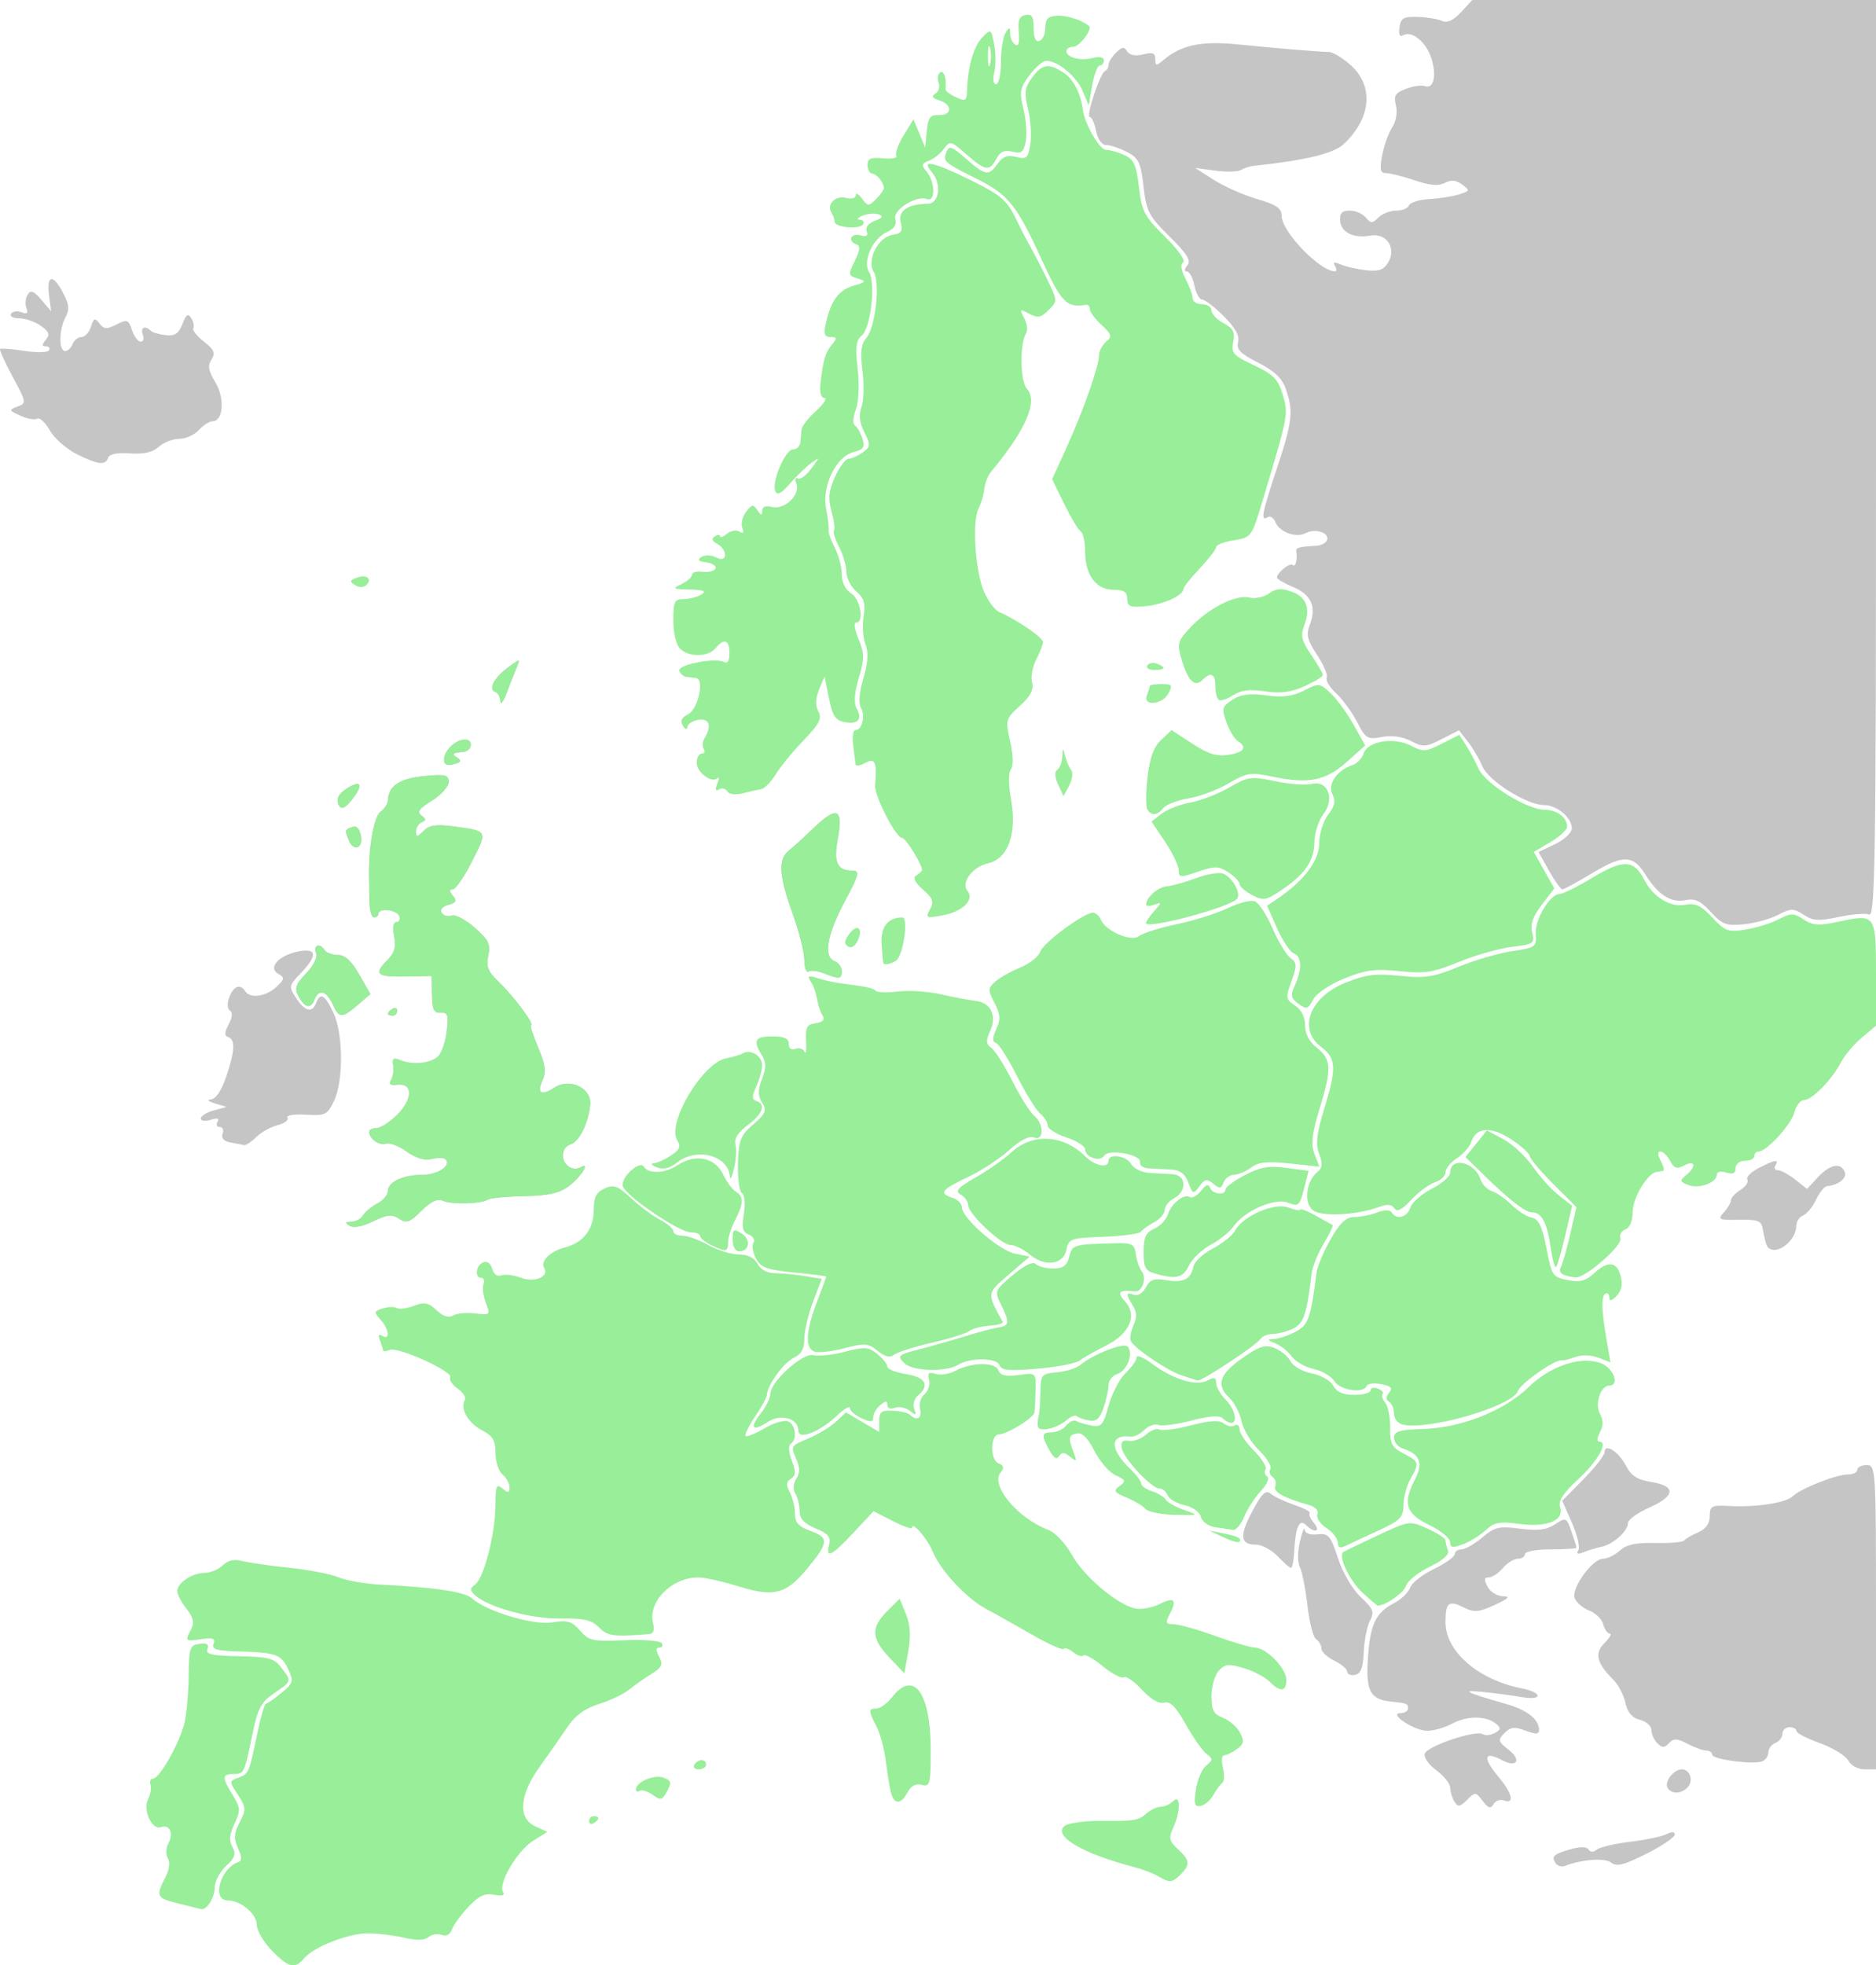 <?xml version="1.0" encoding="UTF-8" standalone="no"?>
<!-- Created with Inkscape (http://www.inkscape.org/) -->
<svg
   xmlns:dc="http://purl.org/dc/elements/1.1/"
   xmlns:cc="http://web.resource.org/cc/"
   xmlns:rdf="http://www.w3.org/1999/02/22-rdf-syntax-ns#"
   xmlns:svg="http://www.w3.org/2000/svg"
   xmlns="http://www.w3.org/2000/svg"
   xmlns:sodipodi="http://sodipodi.sourceforge.net/DTD/sodipodi-0.dtd"
   xmlns:inkscape="http://www.inkscape.org/namespaces/inkscape"
   version="1.0"
   width="400.878"
   height="419.873"
   id="svg4184"
   sodipodi:version="0.32"
   inkscape:version="0.45.1"
   sodipodi:docname="Range_of_Hieracium_canadense-Europe.svg"
   inkscape:output_extension="org.inkscape.output.svg.inkscape">
  <sodipodi:namedview
     inkscape:window-height="582"
     inkscape:window-width="734"
     inkscape:pageshadow="2"
     inkscape:pageopacity="0.0"
     guidetolerance="10.0"
     gridtolerance="10.0"
     objecttolerance="10.0"
     borderopacity="1.0"
     bordercolor="#666666"
     pagecolor="#ffffff"
     id="base"
     inkscape:zoom="0.73318335"
     inkscape:cx="237.89828"
     inkscape:cy="206.03284"
     inkscape:window-x="506"
     inkscape:window-y="40"
     inkscape:current-layer="svg4184" />
  <defs
     id="defs4186" />
  <g
     transform="translate(-684.408,664.352)"
     id="layer1">
    <path
       d=""
       style="fill:black"
       id="path6995" />
    <path
       d="M 839.826,-495.287 C 839.453,-495.891 838.652,-496.079 838.047,-495.704 C 837.313,-495.251 837.187,-495.651 837.669,-496.908 C 838.066,-497.944 838.084,-498.483 837.707,-498.107 C 836.526,-496.926 833.286,-499.33 833.286,-501.387 C 833.286,-502.468 833.762,-503.352 834.345,-503.352 C 834.927,-503.352 835.126,-503.802 834.786,-504.352 C 834.446,-504.902 834.51,-505.907 834.929,-506.585 C 836.58,-509.255 835.993,-511.019 833.606,-510.562 C 832.33,-510.319 831.279,-509.609 831.27,-508.986 C 831.262,-508.36 830.846,-508.498 830.342,-509.296 C 829.688,-510.33 830.015,-511.039 831.496,-511.796 C 833.592,-512.867 834.976,-519.222 833.169,-519.477 C 832.683,-519.546 831.761,-519.658 831.119,-519.727 C 830.477,-519.796 829.775,-520.383 829.559,-521.032 C 829.116,-522.362 837.469,-523.975 839.215,-522.896 C 839.87,-522.491 840.286,-523.229 840.286,-524.793 C 840.286,-527.675 839.136,-528.081 837.286,-525.852 C 835.709,-523.953 831.581,-523.914 829.714,-525.781 C 828.893,-526.602 828.286,-529.152 828.286,-531.781 C 828.286,-535.85 828.533,-536.354 830.536,-536.367 C 831.773,-536.376 833.461,-536.819 834.286,-537.352 C 835.398,-538.071 834.752,-538.343 831.786,-538.404 C 828.171,-538.479 828.003,-538.592 830.036,-539.573 C 831.273,-540.169 832.286,-541.071 832.286,-541.576 C 832.286,-542.082 833.298,-542.363 834.536,-542.2 C 835.773,-542.038 837.011,-542.344 837.286,-542.879 C 837.561,-543.414 836.7,-544.005 835.374,-544.193 C 833.602,-544.443 833.322,-544.756 834.32,-545.373 C 835.077,-545.841 836.476,-545.785 837.482,-545.247 C 839.851,-543.979 840.023,-546.84 837.657,-548.164 C 836.544,-548.787 836.386,-549.296 837.157,-549.773 C 837.778,-550.156 838.286,-550.163 838.286,-549.789 C 838.286,-549.414 838.941,-549.651 839.742,-550.316 C 840.543,-550.98 841.744,-551.187 842.412,-550.774 C 843.233,-550.267 843.431,-550.531 843.024,-551.591 C 842.694,-552.453 843.059,-553.989 843.835,-555.005 C 845.064,-556.611 845.379,-556.657 846.251,-555.352 C 847.037,-554.178 847.258,-554.149 847.27,-555.219 C 847.28,-556.107 848.012,-556.396 849.36,-556.043 C 852.013,-555.349 855.495,-558.643 854.593,-560.993 C 854.237,-561.921 854.36,-562.428 854.866,-562.119 C 855.372,-561.811 856.665,-562.749 857.739,-564.205 C 859.677,-566.831 859.677,-566.841 857.739,-565.418 C 856.665,-564.629 854.621,-562.653 853.197,-561.027 C 851.281,-558.839 850.467,-558.438 850.066,-559.482 C 849.288,-561.509 852.24,-568.352 853.893,-568.352 C 854.659,-568.352 855.353,-569.027 855.436,-569.852 C 855.518,-570.677 855.631,-571.909 855.686,-572.59 C 855.741,-573.27 857.136,-575.057 858.786,-576.56 C 860.436,-578.064 861.242,-579.307 860.578,-579.323 C 859.807,-579.341 859.508,-580.528 859.752,-582.602 C 860.34,-587.609 860.764,-589.018 862.202,-590.751 C 863.328,-592.108 863.281,-592.352 861.889,-592.352 C 860.62,-592.352 860.383,-592.977 860.845,-595.102 C 861.916,-600.037 863.589,-602.372 866.714,-603.291 C 869.514,-604.114 869.597,-604.253 867.655,-604.858 C 865.622,-605.493 865.595,-605.666 867.075,-608.631 C 868.197,-610.88 868.302,-611.847 867.456,-612.129 C 865.465,-612.793 866.17,-614.616 868.211,-614.082 C 869.558,-613.73 869.977,-613.993 869.606,-614.959 C 869.291,-615.78 869.994,-616.678 871.342,-617.177 C 872.953,-617.773 873.2,-618.168 872.196,-618.545 C 871.42,-618.837 869.886,-618.719 868.786,-618.284 C 867.686,-617.849 867.375,-617.461 868.095,-617.422 C 868.815,-617.384 869.145,-616.934 868.829,-616.422 C 868.116,-615.268 862.791,-615.744 862.77,-616.964 C 862.762,-617.452 862.454,-618.324 862.086,-618.9 C 860.963,-620.66 862.924,-622.68 865.183,-622.089 C 866.377,-621.777 867.286,-622.014 867.286,-622.637 C 867.286,-623.24 867.879,-622.923 868.603,-621.932 C 869.838,-620.244 870.027,-620.236 871.603,-621.813 C 872.529,-622.738 873.279,-623.8 873.27,-624.174 C 873.243,-625.383 871.812,-627.159 870.786,-627.257 C 870.236,-627.309 869.786,-628.14 869.786,-629.102 C 869.786,-630.486 870.487,-630.784 873.143,-630.524 C 874.99,-630.343 876.251,-630.6 875.945,-631.094 C 875.639,-631.589 876.337,-633.537 877.496,-635.423 L 879.602,-638.852 L 880.855,-635.852 L 882.107,-632.852 L 882.446,-636.352 C 882.727,-639.244 883.177,-639.838 885.036,-639.773 C 887.893,-639.672 887.981,-641.997 885.154,-642.894 C 883.605,-643.386 883.371,-643.787 884.299,-644.361 C 885.002,-644.795 885.306,-645.856 884.975,-646.719 C 884.644,-647.582 884.803,-648.554 885.329,-648.879 C 886.135,-649.377 886.716,-647.494 886.451,-645.241 C 886.411,-644.906 887.416,-644.158 888.684,-643.58 C 890.771,-642.629 890.997,-642.782 891.063,-645.191 C 891.196,-650.068 892.532,-654.598 894.381,-656.447 C 896.152,-658.219 896.23,-658.168 896.858,-654.821 C 897.214,-652.92 897.223,-650.237 896.877,-648.859 C 896.514,-647.411 896.678,-646.352 897.267,-646.352 C 897.827,-646.352 898.293,-648.49 898.301,-651.102 C 898.309,-653.715 898.753,-656.527 899.286,-657.352 C 900.121,-658.645 900.257,-658.618 900.27,-657.161 C 900.279,-656.231 900.771,-655.17 901.364,-654.804 C 902.074,-654.365 902.33,-655.274 902.114,-657.465 C 901.864,-659.996 902.205,-660.877 903.536,-661.146 C 904.907,-661.422 905.286,-660.816 905.286,-658.342 C 905.286,-656.259 905.711,-655.329 906.536,-655.607 C 907.223,-655.839 907.786,-657.114 907.786,-658.44 C 907.786,-660.31 908.348,-660.883 910.286,-660.989 C 912.353,-661.102 915.634,-660.052 917.117,-658.802 C 917.922,-658.124 915.069,-654.352 913.751,-654.352 C 912.945,-654.352 912.286,-653.95 912.286,-653.459 C 912.286,-652.071 915.192,-651.29 917.865,-651.961 C 919.335,-652.33 920.286,-652.134 920.286,-651.461 C 920.286,-650.851 919.893,-650.352 919.414,-650.352 C 918.934,-650.352 918.209,-648.44 917.803,-646.102 L 917.065,-641.852 L 915.736,-644.948 C 914.384,-648.094 910.454,-651.352 908.009,-651.352 C 907.268,-651.352 905.634,-649.962 904.378,-648.263 C 902.354,-645.526 902.211,-644.698 903.12,-641.013 C 903.684,-638.724 903.901,-635.619 903.601,-634.112 C 903.149,-631.839 902.663,-631.47 900.753,-631.95 C 899.07,-632.372 898.149,-631.965 897.333,-630.44 C 895.85,-627.669 894.99,-627.795 890.901,-631.385 C 887.613,-634.272 887.381,-634.329 886.116,-632.57 C 885.384,-631.553 883.948,-630.407 882.923,-630.024 C 881.319,-629.425 881.25,-629.1 882.423,-627.687 C 884.257,-625.478 884.328,-621.122 882.519,-621.816 C 880.215,-622.7 875.11,-619.481 875.728,-617.534 C 876.089,-616.397 875.519,-615.489 874.033,-614.836 C 870.919,-613.467 868.676,-608.559 870.112,-606.258 C 871.59,-603.892 870.464,-594.186 868.532,-592.644 C 867.338,-591.691 867.159,-590.19 867.684,-585.545 C 868.079,-582.061 867.913,-578.502 867.28,-576.836 C 866.655,-575.192 866.585,-573.775 867.112,-573.435 C 867.609,-573.114 868.327,-571.855 868.708,-570.635 C 869.275,-568.816 868.934,-568.302 866.802,-567.767 C 863.037,-566.822 859.977,-560.442 860.95,-555.566 C 861.357,-553.523 861.595,-551.501 861.478,-551.072 C 861.361,-550.643 861.945,-548.978 862.776,-547.372 C 863.606,-545.765 864.286,-543.187 864.286,-541.642 C 864.286,-539.916 865.057,-538.352 866.286,-537.584 C 868.297,-536.328 869.137,-531.352 867.337,-531.352 C 866.815,-531.352 867.053,-529.761 867.865,-527.817 C 869.152,-524.736 869.159,-523.666 867.922,-519.499 C 866.978,-516.321 866.819,-514.15 867.448,-513.027 C 868.763,-510.677 867.775,-509.536 864.9,-510.086 C 862.918,-510.464 862.293,-511.416 861.535,-515.201 L 860.605,-519.852 L 859.445,-517.037 C 858.654,-515.115 858.601,-513.631 859.28,-512.363 C 860.091,-510.847 859.507,-509.705 856.116,-506.178 C 853.828,-503.799 851.153,-500.532 850.17,-498.918 C 849.187,-497.304 847.799,-495.888 847.085,-495.772 C 846.37,-495.655 844.597,-495.252 843.145,-494.875 C 841.577,-494.468 840.228,-494.636 839.826,-495.287 z M 895.975,-654.102 C 895.724,-655.065 895.518,-654.277 895.518,-652.352 C 895.518,-650.427 895.724,-649.64 895.975,-650.602 C 896.227,-651.565 896.227,-653.14 895.975,-654.102 z "
       style="fill:#99ee99;fill-opacity:1"
       id="path7029" />
    <path
       d="M 1049.983,-469.52 C 1047.773,-471.934 1046.607,-472.466 1044.465,-472.038 C 1041.436,-471.432 1038.663,-473.23 1035.998,-477.526 C 1033.4,-481.713 1031.238,-481.78 1024.747,-477.871 C 1021.533,-475.936 1018.622,-474.352 1018.279,-474.352 C 1017.935,-474.352 1016.645,-476.147 1015.412,-478.341 L 1013.17,-482.329 L 1016.728,-484.026 C 1018.695,-484.964 1020.286,-486.465 1020.286,-487.382 C 1020.286,-489.676 1017.092,-492.352 1014.354,-492.352 C 1010.69,-492.352 1002.458,-497.523 1001.169,-500.634 C 1000.531,-502.174 999.143,-504.535 998.084,-505.881 L 996.159,-508.328 L 992.457,-506.439 C 989.094,-504.724 988.494,-504.687 985.909,-506.042 C 984.089,-506.995 981.856,-507.306 979.714,-506.905 C 976.606,-506.321 976.226,-506.548 974.423,-510.064 C 973.354,-512.148 971.325,-514.93 969.914,-516.247 C 968.502,-517.565 967.601,-519.053 967.911,-519.555 C 968.221,-520.057 967.312,-522.225 965.891,-524.372 C 963.737,-527.627 963.476,-528.722 964.322,-530.947 C 965.77,-534.755 964.607,-537.32 960.689,-538.957 C 958.817,-539.739 957.286,-540.63 957.286,-540.937 C 957.286,-542.031 960.059,-544.246 960.667,-543.638 C 961.238,-543.066 961.681,-544.848 961.404,-546.602 C 961.286,-547.349 962.062,-547.556 965.697,-547.75 C 966.749,-547.806 967.78,-548.359 967.99,-548.979 C 968.517,-550.54 965.499,-551.532 963.463,-550.467 C 961.354,-549.362 957.764,-550.662 956.932,-552.832 C 956.584,-553.738 955.847,-554.199 955.293,-553.856 C 953.726,-552.888 954.057,-554.634 957.286,-564.352 C 960.579,-574.264 960.828,-576.497 959.174,-581.243 C 958.37,-583.549 956.734,-585.105 953.261,-586.865 C 949.465,-588.788 948.566,-589.709 948.972,-591.259 C 949.323,-592.602 948.361,-594.344 945.918,-596.786 C 943.957,-598.747 941.876,-600.352 941.294,-600.352 C 940.712,-600.352 939.966,-601.702 939.636,-603.352 C 939.306,-605.002 938.587,-606.352 938.038,-606.352 C 937.423,-606.352 937.46,-606.857 938.134,-607.669 C 938.973,-608.68 938.091,-610.104 934.339,-613.8 C 929.901,-618.171 929.389,-619.156 928.768,-624.509 C 928.17,-629.657 927.721,-630.593 925.234,-631.879 C 923.667,-632.689 921.676,-633.352 920.81,-633.352 C 919.861,-633.352 918.998,-634.543 918.636,-636.352 C 918.306,-638.002 917.698,-639.352 917.285,-639.352 C 916.376,-639.352 919.471,-648.712 920.536,-649.185 C 920.948,-649.369 921.286,-649.963 921.286,-650.507 C 921.286,-651.05 922.002,-652.211 922.877,-653.086 C 924.145,-654.354 924.63,-654.413 925.269,-653.379 C 925.784,-652.546 927.005,-652.316 928.678,-652.736 C 930.71,-653.246 931.286,-653.021 931.286,-651.716 C 931.286,-650.221 931.473,-650.201 933.036,-651.532 C 936.832,-654.765 941.096,-655.648 949.069,-654.849 C 957.46,-654.009 965.85,-653.313 968.393,-653.248 C 969.277,-653.225 971.414,-651.914 973.143,-650.336 C 978.03,-645.871 977.386,-639.044 971.56,-633.582 C 969.388,-631.545 963.367,-630.09 952.268,-628.918 C 951.434,-628.83 950.223,-628.432 949.579,-628.033 C 948.934,-627.635 946.467,-627.573 944.096,-627.895 L 939.786,-628.48 L 943.786,-625.921 C 945.986,-624.513 950.148,-622.671 953.036,-621.829 C 957.206,-620.611 958.286,-619.866 958.286,-618.206 C 958.286,-614.919 966.312,-606.531 969.595,-606.388 C 970.04,-606.368 970.078,-606.879 969.681,-607.522 C 969.167,-608.354 969.511,-608.452 970.872,-607.86 C 971.924,-607.403 974.361,-606.846 976.286,-606.624 C 979.018,-606.308 980.062,-606.672 981.044,-608.285 C 982.882,-611.303 980.697,-614.639 977.286,-614.024 C 973.661,-613.371 970.964,-614.677 970.78,-617.176 C 970.66,-618.803 971.178,-619.352 972.83,-619.352 C 974.046,-619.352 975.591,-618.69 976.263,-617.88 C 977.338,-616.584 977.66,-616.584 978.957,-617.88 C 979.766,-618.69 981.484,-619.352 982.774,-619.352 C 984.064,-619.352 985.287,-619.856 985.493,-620.473 C 985.698,-621.089 987.648,-621.696 989.826,-621.821 C 992.004,-621.946 994.882,-622.399 996.223,-622.827 C 998.525,-623.562 998.559,-623.679 996.835,-624.94 C 995.537,-625.889 994.47,-625.986 993.143,-625.275 C 991.82,-624.568 989.954,-624.725 986.746,-625.814 C 984.254,-626.66 981.507,-627.352 980.64,-627.352 C 979.363,-627.352 979.193,-628.065 979.748,-631.102 C 980.125,-633.165 981.085,-635.863 981.88,-637.098 C 982.737,-638.429 983.072,-640.357 982.701,-641.833 C 982.182,-643.903 982.544,-644.5 984.854,-645.378 C 986.381,-645.959 988.191,-646.219 988.875,-645.956 C 990.782,-645.224 991.466,-648.276 990.233,-652.012 C 989.08,-655.505 986.017,-657.922 984.181,-656.787 C 983.516,-656.376 983.243,-657.015 983.452,-658.491 C 983.734,-660.484 984.331,-660.836 987.286,-660.747 C 989.211,-660.689 991.556,-660.309 992.498,-659.904 C 993.683,-659.394 994.949,-659.965 996.613,-661.76 L 999.015,-664.352 L 1042.15,-664.352 L 1085.286,-664.352 L 1085.286,-566.384 C 1085.286,-480.914 1085.1,-468.486 1083.826,-468.975 C 1083.023,-469.283 1080.081,-469.045 1077.287,-468.446 C 1073.067,-467.541 1071.805,-467.621 1069.823,-468.919 C 1067.659,-470.338 1067.155,-470.336 1064.379,-468.9 C 1062.697,-468.03 1059.4,-467.125 1057.053,-466.888 C 1053.297,-466.51 1052.45,-466.825 1049.983,-469.52 z "
       style="fill:#c5c5c5;fill-opacity:1"
       id="path7027" />
    <path
       d="M 925.286,-536.419 C 925.286,-537.892 924.585,-538.352 922.342,-538.352 C 918.624,-538.352 916.286,-541.504 916.286,-546.516 C 916.286,-548.561 915.865,-550.494 915.35,-550.813 C 914.835,-551.131 913.249,-553.771 911.826,-556.681 L 909.238,-561.97 L 912.391,-568.911 C 915.968,-576.787 919.225,-586.063 919.261,-588.48 C 919.275,-589.375 919.964,-590.67 920.793,-591.358 C 922.11,-592.452 921.984,-592.902 919.793,-594.933 C 918.414,-596.211 917.286,-597.728 917.286,-598.304 C 917.286,-598.881 916.948,-599.299 916.536,-599.234 C 912.261,-598.559 911.25,-599.608 906.783,-609.352 C 901.71,-620.418 899.811,-622.783 893.43,-625.985 C 885.971,-629.728 885.867,-629.818 886.668,-631.907 C 887.204,-633.302 887.828,-633.083 890.827,-630.45 C 894.988,-626.797 895.706,-626.686 897.608,-629.402 C 898.67,-630.918 899.693,-631.288 901.54,-630.824 C 903.765,-630.266 904.094,-630.56 904.568,-633.525 C 904.86,-635.355 904.646,-638.732 904.092,-641.031 C 903.242,-644.555 903.374,-645.606 904.935,-647.749 C 907.096,-650.715 908.477,-650.928 911.726,-648.799 C 913.774,-647.457 915.368,-644.351 915.804,-640.852 C 916.165,-637.953 919.383,-632.352 920.688,-632.352 C 921.515,-632.352 923.3,-631.847 924.655,-631.23 C 926.714,-630.292 927.227,-629.166 927.785,-624.361 C 928.386,-619.176 928.932,-618.14 933.355,-613.784 C 936.071,-611.109 937.805,-608.673 937.242,-608.325 C 936.587,-607.92 936.767,-606.659 937.749,-604.774 C 938.588,-603.167 939.276,-601.29 939.28,-600.602 C 939.283,-599.915 940.186,-599.352 941.286,-599.352 C 942.386,-599.352 943.286,-598.753 943.286,-598.021 C 943.286,-597.289 944.448,-596.068 945.868,-595.308 C 947.926,-594.207 948.343,-593.389 947.922,-591.285 C 947.449,-588.918 947.909,-588.402 952.353,-586.321 C 956.527,-584.366 957.499,-583.373 958.495,-580.05 C 959.751,-575.855 959.759,-575.894 954.15,-557.195 C 951.883,-549.641 951.802,-549.53 948.069,-548.933 C 945.988,-548.601 944.286,-547.947 944.286,-547.48 C 944.286,-547.014 942.711,-544.962 940.786,-542.921 C 938.861,-540.88 937.286,-538.9 937.286,-538.521 C 937.286,-537.146 932.975,-535.19 929.176,-534.842 C 925.875,-534.54 925.286,-534.779 925.286,-536.419 z "
       style="fill:#99ee99;fill-opacity:1"
       id="path7025" />
    <path
       d="M 883.139,-470.077 C 884.015,-471.714 883.745,-472.461 881.611,-474.317 C 880.078,-475.65 879.444,-476.832 880.057,-477.211 C 880.628,-477.564 881.23,-478.077 881.394,-478.352 C 881.814,-479.052 878.007,-485.352 877.165,-485.352 C 875.831,-485.352 871.211,-494.368 871.403,-496.596 C 871.832,-501.581 871.424,-502.497 869.286,-501.352 C 868.186,-500.763 867.255,-500.635 867.218,-501.067 C 867.181,-501.499 866.96,-503.315 866.727,-505.102 C 866.493,-506.89 866.701,-508.352 867.187,-508.352 C 868.603,-508.352 869.37,-511.379 868.395,-513.121 C 867.834,-514.124 868.023,-516.472 868.905,-519.441 C 869.884,-522.739 870.018,-524.926 869.348,-526.688 C 868.82,-528.076 868.643,-530.778 868.954,-532.692 C 869.399,-535.44 869.073,-536.554 867.402,-537.985 C 866.238,-538.981 865.286,-540.844 865.286,-542.124 C 865.286,-543.404 864.578,-545.821 863.712,-547.495 C 862.846,-549.168 862.352,-550.751 862.613,-551.012 C 862.874,-551.273 862.643,-553.097 862.1,-555.064 C 861.32,-557.887 861.479,-559.453 862.851,-562.496 C 863.807,-564.617 865.11,-566.352 865.747,-566.352 C 866.383,-566.352 867.732,-566.958 868.745,-567.698 C 870.432,-568.932 870.462,-569.293 869.099,-572.024 C 868.075,-574.076 867.887,-575.746 868.495,-577.389 C 868.98,-578.7 869.078,-582.171 868.711,-585.101 C 868.209,-589.123 868.41,-590.849 869.532,-592.141 C 871.478,-594.382 872.55,-603.957 871.112,-606.258 C 869.55,-608.76 872.082,-613.749 875.133,-614.183 C 877.028,-614.453 877.352,-614.953 876.872,-616.865 C 876.256,-619.318 878.394,-620.771 882.698,-620.827 C 885.142,-620.859 885.656,-625.153 883.51,-627.602 C 881.043,-630.417 883.827,-629.817 892.016,-625.771 C 898.099,-622.765 899.59,-621.519 901.288,-618.021 C 902.402,-615.728 903.954,-612.727 904.738,-611.352 C 905.522,-609.977 907.121,-606.869 908.29,-604.445 C 910.396,-600.081 910.398,-600.02 908.473,-598.095 C 906.852,-596.473 906.165,-596.346 904.332,-597.327 C 902.291,-598.419 902.215,-598.354 903.256,-596.407 C 903.873,-595.254 904.071,-593.814 903.696,-593.207 C 902.278,-590.913 902.384,-582.901 903.853,-581.278 C 906.278,-578.598 903.66,-572.574 896.12,-563.483 C 895.496,-562.73 894.873,-561.099 894.737,-559.857 C 894.601,-558.616 894.052,-556.757 893.517,-555.726 C 892.118,-553.027 892.777,-542.494 894.621,-538.086 C 895.488,-536.015 897.004,-533.979 897.991,-533.562 C 901.55,-532.058 907.286,-528.134 907.286,-527.204 C 907.286,-526.681 906.635,-524.994 905.839,-523.456 C 905.044,-521.917 904.641,-519.708 904.945,-518.546 C 905.343,-517.025 904.616,-515.627 902.35,-513.558 C 899.281,-510.755 899.229,-510.566 900.274,-505.906 C 900.93,-502.979 900.988,-500.687 900.425,-499.99 C 899.864,-499.296 899.888,-496.707 900.485,-493.352 C 901.755,-486.226 899.769,-480.837 895.529,-479.905 C 892.223,-479.179 889.688,-475.777 891.146,-474.021 C 892.701,-472.147 890.132,-469.601 885.881,-468.804 C 882.304,-468.133 882.139,-468.21 883.139,-470.077 z M 910.509,-496.762 C 909.791,-498.337 909.722,-499.504 910.323,-499.875 C 910.853,-500.203 911.338,-501.456 911.402,-502.661 C 911.509,-504.691 911.554,-504.705 912.009,-502.852 C 912.28,-501.752 912.865,-500.401 913.311,-499.849 C 913.756,-499.298 913.566,-497.81 912.889,-496.544 L 911.657,-494.243 L 910.509,-496.762 z "
       style="fill:#99ee99;fill-opacity:1"
       id="path7033" />
    <path
       d="M 860.443,-456.417 C 859.155,-456.934 857.693,-457.104 857.193,-456.795 C 856.694,-456.487 856.286,-457.584 856.286,-459.233 C 856.286,-460.883 855.161,-465.352 853.786,-469.163 C 850.882,-477.213 850.647,-480.762 852.898,-482.563 C 853.784,-483.272 856.313,-485.576 858.517,-487.683 C 863.291,-492.248 864.635,-491.544 863.432,-485.106 C 862.497,-480.102 863.306,-478.352 866.553,-478.352 C 868.206,-478.352 868.012,-477.585 864.853,-471.635 C 861.068,-464.507 860.321,-459.936 862.786,-458.99 C 863.611,-458.674 864.286,-457.726 864.286,-456.883 C 864.286,-455.152 863.761,-455.088 860.443,-456.417 z "
       style="fill:#c5c5c5;fill-opacity:1"
       id="path7039" />
    <path
       d="M 700.786,-567.346 C 698.586,-568.441 696.002,-570.72 695.045,-572.41 C 694.088,-574.099 692.884,-575.222 692.37,-574.904 C 691.856,-574.587 690.24,-574.871 688.779,-575.537 C 686.277,-576.677 686.24,-576.791 688.139,-577.493 C 690.096,-578.217 690.066,-578.402 687.113,-583.855 C 685.44,-586.944 684.232,-589.621 684.428,-589.804 C 684.625,-589.986 686.939,-589.804 689.571,-589.397 C 692.203,-588.991 694.593,-589.039 694.88,-589.505 C 695.168,-589.971 694.872,-590.352 694.222,-590.352 C 693.319,-590.352 693.316,-590.684 694.211,-591.762 C 695.139,-592.88 694.912,-593.501 693.111,-594.762 C 691.862,-595.637 689.789,-596.352 688.504,-596.352 C 687.219,-596.352 686.434,-596.782 686.759,-597.308 C 687.084,-597.834 688.089,-597.981 688.991,-597.635 C 690.176,-597.18 690.471,-597.426 690.052,-598.519 C 689.732,-599.352 689.848,-600.644 690.309,-601.389 C 690.967,-602.454 691.598,-602.219 693.244,-600.299 L 695.341,-597.852 L 694.901,-601.097 C 694.299,-605.545 695.639,-605.968 697.775,-602.002 C 699.182,-599.39 699.314,-598.274 698.417,-596.597 C 697.003,-593.955 696.939,-589.352 698.317,-589.352 C 698.884,-589.352 699.608,-590.027 699.924,-590.852 C 700.241,-591.677 701.096,-592.352 701.825,-592.352 C 702.554,-592.352 703.463,-593.336 703.845,-594.539 C 704.437,-596.403 704.705,-596.507 705.662,-595.238 C 706.602,-593.995 707.196,-593.959 709.286,-595.022 C 711.575,-596.186 711.856,-596.085 712.619,-593.823 C 713.077,-592.464 713.913,-591.352 714.476,-591.352 C 715.039,-591.352 715.241,-592.027 714.924,-592.852 C 714.34,-594.375 715.404,-594.9 716.617,-593.687 C 716.983,-593.321 718.43,-592.9 719.833,-592.75 C 721.799,-592.54 722.614,-593.086 723.392,-595.131 C 724.178,-597.2 724.594,-597.472 725.277,-596.366 C 725.759,-595.586 725.954,-594.625 725.71,-594.23 C 725.466,-593.835 726.49,-592.55 727.985,-591.374 C 730.189,-589.64 730.495,-588.917 729.601,-587.544 C 728.751,-586.238 728.94,-585.127 730.43,-582.674 C 732.484,-579.293 732.129,-574.352 729.832,-574.352 C 729.152,-574.352 727.832,-573.508 726.899,-572.477 C 725.966,-571.446 724.081,-570.602 722.711,-570.602 C 721.341,-570.602 719.371,-569.834 718.333,-568.895 C 717.027,-567.713 715.138,-567.282 712.191,-567.495 C 709.483,-567.69 707.787,-567.357 707.527,-566.577 C 706.957,-564.866 705.41,-565.043 700.786,-567.346 z "
       style="fill:#c5c5c5;fill-opacity:1"
       id="path7045" />
    <path
       d="M 722.536,-257.693 C 717.838,-258.846 717.648,-259.218 719.713,-263.211 C 720.583,-264.893 720.805,-266.512 720.283,-267.357 C 719.792,-268.151 719.843,-269.524 720.402,-270.569 C 721.55,-272.714 720.63,-274.698 718.811,-274 C 716.907,-273.27 714.867,-277.685 716.049,-279.977 C 716.58,-281.008 716.814,-282.415 716.567,-283.102 C 716.321,-283.79 716.564,-284.352 717.107,-284.352 C 718.496,-284.352 722.884,-292.16 723.851,-296.352 C 724.295,-298.277 724.687,-302.777 724.722,-306.352 C 724.78,-312.304 724.975,-312.879 727.031,-313.171 C 728.631,-313.398 729.12,-313.083 728.732,-312.073 C 728.296,-310.936 729.633,-310.629 735.47,-310.521 C 741.77,-310.404 742.987,-310.081 744.496,-308.119 C 746.781,-305.15 746.798,-305.21 742.988,-302.617 C 740.231,-300.74 739.497,-299.377 738.406,-294.117 C 736.595,-285.375 736.584,-285.352 734.317,-285.352 C 731.818,-285.352 731.791,-284.674 734.138,-280.852 C 735.808,-278.131 735.843,-277.562 734.51,-274.733 C 733.441,-272.465 733.322,-271.109 734.074,-269.765 C 734.897,-268.295 734.615,-267.46 732.697,-265.682 C 731.371,-264.453 730.286,-262.391 730.286,-261.1 C 730.286,-258.888 728.544,-256.173 727.336,-256.501 C 727.033,-256.584 724.873,-257.12 722.536,-257.693 z "
       style="fill:#99ee99;fill-opacity:1"
       id="path7035" />
    <path
       d="M 742.482,-247.65 C 740.724,-249.463 739.286,-251.913 739.286,-253.093 C 739.286,-255.452 735.854,-258.352 733.063,-258.352 C 729.561,-258.352 731.487,-265.252 735.348,-266.54 C 736.134,-266.801 736.111,-267.641 735.269,-269.49 C 734.321,-271.571 734.39,-272.652 735.623,-275.038 C 737.036,-277.769 737.006,-278.23 735.245,-280.914 C 733.357,-283.793 733.358,-283.835 735.332,-284.565 C 737.58,-285.397 737.617,-285.482 739.403,-294.102 C 740.115,-297.54 740.943,-300.368 741.242,-300.388 C 741.541,-300.408 743.025,-301.439 744.54,-302.679 C 747.06,-304.742 747.188,-305.166 746.04,-307.645 C 744.529,-310.911 743.426,-311.32 735.57,-311.537 C 730.686,-311.672 729.595,-311.993 730.044,-313.165 C 730.483,-314.309 729.919,-314.525 727.445,-314.162 C 723.939,-313.648 723.873,-313.713 725.264,-316.311 C 725.994,-317.676 725.741,-318.775 724.264,-320.653 C 723.176,-322.036 722.286,-323.722 722.286,-324.4 C 722.286,-326.18 725.409,-328.283 728.107,-328.32 C 729.384,-328.338 731.143,-329.066 732.015,-329.939 C 733.089,-331.012 734.439,-331.309 736.194,-330.855 C 737.619,-330.487 742.161,-329.834 746.286,-329.406 C 750.411,-328.977 755.136,-328.061 756.786,-327.37 C 758.436,-326.679 762.486,-325.978 765.786,-325.813 C 777.322,-325.235 783.71,-324.278 785.242,-322.897 C 788.363,-320.083 798.305,-317.1 802.387,-317.752 C 805.679,-318.279 806.599,-318.007 808.349,-315.994 C 810.239,-313.821 811.063,-313.642 817.822,-313.937 C 821.894,-314.114 825.49,-313.83 825.814,-313.306 C 826.139,-312.781 825.911,-312.352 825.31,-312.352 C 824.532,-312.352 824.519,-311.784 825.268,-310.386 C 826.148,-308.741 825.868,-308.14 823.553,-306.702 C 822.031,-305.756 819.886,-304.245 818.786,-303.343 C 817.686,-302.44 814.823,-301.085 812.424,-300.33 C 809.386,-299.375 807.338,-297.88 805.675,-295.405 C 804.362,-293.451 801.712,-289.665 799.787,-286.993 C 795.373,-280.867 794.999,-275.896 798.821,-274.154 L 801.356,-272.999 L 798.277,-271.05 C 794.899,-268.911 790.807,-261.935 791.897,-260.173 C 792.358,-259.427 791.73,-259.225 789.986,-259.558 C 788.003,-259.938 786.704,-259.323 784.483,-256.953 C 782.883,-255.248 781.302,-253.072 780.968,-252.119 C 780.597,-251.057 779.761,-250.616 778.811,-250.981 C 777.958,-251.308 776.688,-251.101 775.989,-250.521 C 775.144,-249.82 773.386,-249.774 770.752,-250.385 C 768.57,-250.891 765.136,-251.315 763.119,-251.328 C 758.946,-251.355 751.423,-248.427 749.399,-245.989 C 747.432,-243.618 746.073,-243.944 742.482,-247.65 z M 810.286,-275.293 C 810.286,-275.876 810.736,-276.352 811.286,-276.352 C 812.567,-276.352 812.567,-275.644 811.286,-274.852 C 810.736,-274.512 810.286,-274.711 810.286,-275.293 z M 823.888,-280.897 C 822.845,-281.662 821.607,-282.051 821.138,-281.761 C 820.669,-281.471 820.286,-281.602 820.286,-282.053 C 820.286,-283.629 824.206,-285.317 826.167,-284.585 C 827.84,-283.96 827.956,-283.531 826.958,-281.679 C 825.918,-279.751 825.572,-279.663 823.888,-280.897 z M 832.786,-287.352 C 833.585,-288.646 835.286,-288.646 835.286,-287.352 C 835.286,-286.802 834.584,-286.352 833.727,-286.352 C 832.869,-286.352 832.446,-286.802 832.786,-287.352 z "
       style="fill:#99ee99;fill-opacity:1"
       id="path7043" />
    <path
       d="M 874.48,-310.208 C 870.583,-314.302 870.464,-316.621 873.971,-320.128 L 876.655,-322.813 L 877.988,-319.547 C 878.924,-317.253 879.075,-314.878 878.497,-311.567 L 877.674,-306.852 L 874.48,-310.208 z M 812.405,-316.677 C 810.803,-318.28 809.156,-318.657 804.096,-318.579 C 797.801,-318.482 788.649,-321 785.874,-323.592 C 784.78,-324.614 784.792,-325.002 785.945,-325.845 C 787.823,-327.218 790.259,-336.719 790.274,-342.725 C 790.284,-346.942 790.488,-347.43 791.786,-346.352 C 793.006,-345.34 793.286,-345.387 793.286,-346.607 C 793.286,-347.432 792.611,-348.667 791.786,-349.352 C 790.961,-350.037 790.286,-352.105 790.286,-353.949 C 790.286,-356.644 789.712,-357.598 787.357,-358.815 C 784.424,-360.332 782.646,-363.507 783.738,-365.275 C 784.058,-365.792 783.363,-366.885 782.194,-367.704 C 781.025,-368.522 780.318,-369.596 780.623,-370.089 C 781.361,-371.284 769.538,-376.663 767.713,-375.963 C 766.928,-375.661 766.286,-375.589 766.286,-375.802 C 766.286,-376.014 765.984,-376.974 765.616,-377.934 C 765.159,-379.125 765.318,-379.45 766.116,-378.957 C 767.836,-377.894 767.544,-380.409 765.713,-382.433 C 764.27,-384.027 764.311,-384.225 766.204,-384.826 C 767.339,-385.186 768.684,-385.224 769.193,-384.909 C 769.702,-384.595 771.349,-384.806 772.853,-385.378 C 775.114,-386.237 775.953,-386.074 777.702,-384.431 C 779.095,-383.122 780.291,-382.737 781.207,-383.303 C 781.972,-383.776 784.092,-383.977 785.919,-383.751 C 789.155,-383.349 789.215,-383.408 788.223,-386.018 C 787.663,-387.491 787.433,-389.294 787.714,-390.025 C 787.994,-390.755 787.787,-391.352 787.254,-391.352 C 785.757,-391.352 786.111,-394.071 787.687,-394.676 C 788.521,-394.996 789.294,-394.43 789.595,-393.279 C 789.899,-392.114 790.666,-391.561 791.521,-391.889 C 792.302,-392.189 794.198,-391.956 795.735,-391.371 C 798.676,-390.253 801.853,-391.625 800.689,-393.509 C 799.826,-394.906 802.02,-397.069 805.077,-397.835 C 809.019,-398.824 811.286,-401.743 811.286,-405.832 C 811.286,-408.585 811.811,-409.634 813.599,-410.449 C 815.576,-411.35 816.401,-411.047 819.274,-408.363 C 821.124,-406.635 823.908,-404.565 825.461,-403.761 C 827.015,-402.958 828.286,-401.862 828.286,-401.326 C 828.286,-400.791 829.172,-400.352 830.255,-400.352 C 831.339,-400.352 833.827,-399.452 835.786,-398.352 C 837.744,-397.252 840.667,-396.352 842.281,-396.352 C 844.192,-396.352 845.589,-395.655 846.286,-394.352 C 846.95,-393.112 848.387,-392.348 850.071,-392.341 C 851.564,-392.335 854.411,-392.061 856.398,-391.733 L 860.011,-391.135 L 858.148,-386.233 C 857.124,-383.537 856.286,-379.976 856.286,-378.32 C 856.286,-376.164 855.644,-375.017 854.024,-374.279 C 851.913,-373.317 848.286,-368.283 848.286,-366.315 C 848.286,-365.834 847.156,-363.776 845.775,-361.741 C 844.394,-359.706 843.475,-357.83 843.732,-357.572 C 843.99,-357.315 845.796,-358.045 847.745,-359.196 C 849.695,-360.346 851.965,-361.029 852.788,-360.713 C 854.429,-360.083 854.828,-356.805 853.374,-355.907 C 852.842,-355.578 852.94,-354.08 853.61,-352.303 C 854.522,-349.887 854.483,-349.092 853.419,-348.434 C 852.392,-347.8 852.337,-347.125 853.183,-345.545 C 853.789,-344.411 854.286,-342.358 854.286,-340.983 C 854.286,-339.045 855.053,-338.204 857.692,-337.25 C 861.613,-335.832 861.493,-334.762 856.78,-329.099 C 852.345,-323.772 849.739,-323.11 842.313,-325.421 C 838.9,-326.483 835,-327.352 833.647,-327.352 C 827.881,-327.352 822.753,-322.106 823.97,-317.453 C 824.324,-316.097 824.034,-315.315 823.152,-315.248 C 815.349,-314.652 814.289,-314.793 812.405,-316.677 z "
       style="fill:#99ee99;fill-opacity:1"
       id="path7041" />
    <path
       d="M 759.13,-402.47 C 758.084,-403.133 758.163,-403.325 759.486,-403.337 C 760.421,-403.345 761.546,-403.961 761.986,-404.706 C 762.426,-405.451 763.798,-406.592 765.036,-407.241 C 766.273,-407.891 767.286,-409.066 767.286,-409.852 C 767.286,-411.823 770.481,-413.352 774.598,-413.352 C 777.916,-413.352 780.949,-415.356 779.629,-416.676 C 779.277,-417.028 777.949,-417.055 776.679,-416.736 C 775.174,-416.358 773.298,-416.92 771.292,-418.348 C 769.6,-419.553 767.611,-420.307 766.872,-420.024 C 765.516,-419.503 763.286,-421.076 763.286,-422.552 C 763.286,-422.992 763.995,-423.352 764.863,-423.352 C 765.73,-423.352 767.725,-424.637 769.295,-426.208 C 772.645,-429.558 772.679,-432.981 769.358,-432.604 C 767.823,-432.429 767.403,-432.728 767.953,-433.604 C 768.383,-434.29 768.596,-435.703 768.424,-436.742 C 768.178,-438.233 768.501,-438.469 769.949,-437.857 C 772.597,-436.739 776.514,-437.152 778.076,-438.714 C 778.818,-439.455 779.633,-441.88 779.888,-444.101 C 780.281,-447.52 780.078,-448.119 778.569,-447.997 C 777.141,-447.881 776.773,-448.648 776.721,-451.852 L 776.656,-455.852 L 770.971,-455.73 C 764.849,-455.599 764.181,-456.248 767.265,-459.331 C 768.731,-460.798 769.088,-462.093 768.64,-464.331 C 768.262,-466.219 768.446,-467.352 769.129,-467.352 C 769.731,-467.352 770.001,-467.931 769.73,-468.638 C 769.202,-470.013 765.286,-470.454 765.286,-469.138 C 765.286,-468.706 764.862,-468.352 764.344,-468.352 C 763.826,-468.352 763.382,-469.815 763.358,-471.602 C 763.333,-473.39 763.291,-475.752 763.264,-476.852 C 763.11,-483.108 764.286,-489.879 765.708,-490.919 C 766.576,-491.553 767.3,-492.698 767.318,-493.462 C 767.385,-496.418 769.872,-498.058 775.036,-498.554 C 779.583,-498.991 780.286,-498.821 780.286,-497.287 C 780.286,-496.312 778.671,-494.517 776.697,-493.297 C 773.953,-491.601 773.424,-490.859 774.447,-490.14 C 775.493,-489.406 775.512,-489.089 774.536,-488.693 C 773.848,-488.414 773.286,-487.516 773.286,-486.697 C 773.286,-485.432 773.528,-485.452 774.901,-486.825 C 776.135,-488.059 777.61,-488.294 781.151,-487.821 C 788.741,-486.808 788.638,-486.993 785.297,-480.374 C 783.625,-477.062 781.758,-474.352 781.149,-474.352 C 780.355,-474.352 780.365,-473.961 781.184,-472.974 C 782.085,-471.889 781.878,-471.479 780.206,-471.042 C 778.949,-470.713 778.371,-470.024 778.786,-469.351 C 779.172,-468.727 780.118,-468.457 780.888,-468.753 C 781.657,-469.048 783.883,-467.888 785.834,-466.176 C 788.832,-463.543 789.283,-462.617 788.749,-460.186 C 788.238,-457.859 788.666,-456.791 790.99,-454.582 C 794.054,-451.67 798.777,-445.352 797.889,-445.352 C 797.596,-445.352 798.268,-443.227 799.381,-440.63 C 800.903,-437.08 801.159,-435.368 800.412,-433.73 C 799.078,-430.802 800.016,-430.129 802.847,-431.984 C 806.171,-434.162 810.905,-431.895 810.527,-428.306 C 810.102,-424.277 808.188,-420.456 806.294,-419.855 C 804.29,-419.219 804.136,-416.268 806.044,-415.048 C 806.736,-414.606 807.806,-414.556 808.423,-414.937 C 810.717,-416.354 808.586,-412.919 805.952,-410.952 C 803.91,-409.427 801.575,-408.901 796.441,-408.809 C 792.699,-408.742 789.182,-408.406 788.626,-408.062 C 787.128,-407.136 781.044,-406.983 779.058,-407.821 C 777.853,-408.329 776.453,-407.673 774.438,-405.658 C 771.965,-403.186 771.274,-402.944 769.666,-403.991 C 768.134,-404.989 767.109,-404.883 764.13,-403.417 C 761.875,-402.307 759.959,-401.944 759.13,-402.47 z M 755.468,-449.852 C 754.187,-452.663 752.511,-453.102 751.647,-450.852 C 750.843,-448.756 749.554,-448.983 748.231,-451.454 C 747.282,-453.228 747.53,-453.998 749.826,-456.394 C 751.462,-458.102 752.307,-459.854 751.947,-460.792 C 751.291,-462.502 752.793,-462.959 753.786,-461.352 C 754.126,-460.802 755.39,-460.349 756.595,-460.344 C 758.115,-460.339 759.516,-459.058 761.172,-456.16 L 763.558,-451.983 L 760.866,-449.668 C 757.473,-446.749 756.872,-446.77 755.468,-449.852 z M 767.286,-447.793 C 767.286,-448.036 767.736,-448.512 768.286,-448.852 C 768.836,-449.192 769.286,-448.994 769.286,-448.411 C 769.286,-447.829 768.836,-447.352 768.286,-447.352 C 767.736,-447.352 767.286,-447.551 767.286,-447.793 z M 758.893,-484.934 C 758.08,-487.052 758.082,-487.06 759.683,-487.674 C 760.585,-488.021 761.244,-487.351 761.544,-485.781 C 762.068,-483.042 759.886,-482.345 758.893,-484.934 z M 756.886,-492.19 C 755.994,-493.633 756.811,-495.028 759.341,-496.382 C 761.804,-497.7 761.852,-496.273 759.445,-493.301 C 758.185,-491.744 757.378,-491.394 756.886,-492.19 z M 779.286,-502.017 C 779.286,-503.99 781.744,-506.352 783.798,-506.352 C 785.629,-506.352 785.31,-503.926 783.452,-503.727 C 781.004,-503.465 780.825,-503.297 782.12,-502.476 C 783.135,-501.832 782.955,-501.499 781.37,-501.084 C 779.952,-500.714 779.286,-501.012 779.286,-502.017 z M 791.33,-514.519 C 791.306,-515.435 790.81,-516.344 790.229,-516.538 C 788.667,-517.058 790.003,-519.583 793.004,-521.781 C 795.605,-523.687 795.627,-523.687 794.827,-521.781 C 794.381,-520.72 793.421,-518.277 792.695,-516.352 C 791.968,-514.427 791.354,-513.602 791.33,-514.519 z "
       style="fill:#c5c5c5;fill-opacity:1"
       id="path7037" />
    <path
       d="M 759.13,-402.47 C 758.084,-403.133 758.163,-403.325 759.486,-403.337 C 760.421,-403.345 761.546,-403.961 761.986,-404.706 C 762.426,-405.451 763.798,-406.592 765.036,-407.241 C 766.273,-407.891 767.286,-409.066 767.286,-409.852 C 767.286,-411.823 770.481,-413.352 774.598,-413.352 C 777.916,-413.352 780.949,-415.356 779.629,-416.676 C 779.277,-417.028 777.949,-417.055 776.679,-416.736 C 775.174,-416.358 773.298,-416.92 771.292,-418.348 C 769.6,-419.553 767.611,-420.307 766.872,-420.024 C 765.516,-419.503 763.286,-421.076 763.286,-422.552 C 763.286,-422.992 763.995,-423.352 764.863,-423.352 C 765.73,-423.352 767.725,-424.637 769.295,-426.208 C 772.645,-429.558 772.679,-432.981 769.358,-432.604 C 767.823,-432.429 767.403,-432.728 767.953,-433.604 C 768.383,-434.29 768.596,-435.703 768.424,-436.742 C 768.178,-438.233 768.501,-438.469 769.949,-437.857 C 772.597,-436.739 776.514,-437.152 778.076,-438.714 C 778.818,-439.455 779.633,-441.88 779.888,-444.101 C 780.281,-447.52 780.078,-448.119 778.569,-447.997 C 777.141,-447.881 776.773,-448.648 776.721,-451.852 L 776.656,-455.852 L 770.971,-455.73 C 764.849,-455.599 764.181,-456.248 767.265,-459.331 C 768.731,-460.798 769.088,-462.093 768.64,-464.331 C 768.262,-466.219 768.446,-467.352 769.129,-467.352 C 769.731,-467.352 770.001,-467.931 769.73,-468.638 C 769.202,-470.013 765.286,-470.454 765.286,-469.138 C 765.286,-468.706 764.862,-468.352 764.344,-468.352 C 763.826,-468.352 763.382,-469.815 763.358,-471.602 C 763.333,-473.39 763.291,-475.752 763.264,-476.852 C 763.11,-483.108 764.286,-489.879 765.708,-490.919 C 766.576,-491.553 767.3,-492.698 767.318,-493.462 C 767.385,-496.418 769.872,-498.058 775.036,-498.554 C 779.583,-498.991 780.286,-498.821 780.286,-497.287 C 780.286,-496.312 778.671,-494.517 776.697,-493.297 C 773.953,-491.601 773.424,-490.859 774.447,-490.14 C 775.493,-489.406 775.512,-489.089 774.536,-488.693 C 773.848,-488.414 773.286,-487.516 773.286,-486.697 C 773.286,-485.432 773.528,-485.452 774.901,-486.825 C 776.135,-488.059 777.61,-488.294 781.151,-487.821 C 788.741,-486.808 788.638,-486.993 785.297,-480.374 C 783.625,-477.062 781.758,-474.352 781.149,-474.352 C 780.355,-474.352 780.365,-473.961 781.184,-472.974 C 782.085,-471.889 781.878,-471.479 780.206,-471.042 C 778.949,-470.713 778.371,-470.024 778.786,-469.351 C 779.172,-468.727 780.118,-468.457 780.888,-468.753 C 781.657,-469.048 783.883,-467.888 785.834,-466.176 C 788.832,-463.543 789.283,-462.617 788.749,-460.186 C 788.238,-457.859 788.666,-456.791 790.99,-454.582 C 794.054,-451.67 798.777,-445.352 797.889,-445.352 C 797.596,-445.352 798.268,-443.227 799.381,-440.63 C 800.903,-437.08 801.159,-435.368 800.412,-433.73 C 799.078,-430.802 800.016,-430.129 802.847,-431.984 C 806.171,-434.162 810.905,-431.895 810.527,-428.306 C 810.102,-424.277 808.188,-420.456 806.294,-419.855 C 804.29,-419.219 804.136,-416.268 806.044,-415.048 C 806.736,-414.606 807.806,-414.556 808.423,-414.937 C 810.717,-416.354 808.586,-412.919 805.952,-410.952 C 803.91,-409.427 801.575,-408.901 796.441,-408.809 C 792.699,-408.742 789.182,-408.406 788.626,-408.062 C 787.128,-407.136 781.044,-406.983 779.058,-407.821 C 777.853,-408.329 776.453,-407.673 774.438,-405.658 C 771.965,-403.186 771.274,-402.944 769.666,-403.991 C 768.134,-404.989 767.109,-404.883 764.13,-403.417 C 761.875,-402.307 759.959,-401.944 759.13,-402.47 z M 755.468,-449.852 C 754.187,-452.663 752.511,-453.102 751.647,-450.852 C 750.843,-448.756 749.554,-448.983 748.231,-451.454 C 747.282,-453.228 747.53,-453.998 749.826,-456.394 C 751.462,-458.102 752.307,-459.854 751.947,-460.792 C 751.291,-462.502 752.793,-462.959 753.786,-461.352 C 754.126,-460.802 755.39,-460.349 756.595,-460.344 C 758.115,-460.339 759.516,-459.058 761.172,-456.16 L 763.558,-451.983 L 760.866,-449.668 C 757.473,-446.749 756.872,-446.77 755.468,-449.852 z M 767.286,-447.793 C 767.286,-448.036 767.736,-448.512 768.286,-448.852 C 768.836,-449.192 769.286,-448.994 769.286,-448.411 C 769.286,-447.829 768.836,-447.352 768.286,-447.352 C 767.736,-447.352 767.286,-447.551 767.286,-447.793 z M 758.893,-484.934 C 758.08,-487.052 758.082,-487.06 759.683,-487.674 C 760.585,-488.021 761.244,-487.351 761.544,-485.781 C 762.068,-483.042 759.886,-482.345 758.893,-484.934 z M 756.886,-492.19 C 755.994,-493.633 756.811,-495.028 759.341,-496.382 C 761.804,-497.7 761.852,-496.273 759.445,-493.301 C 758.185,-491.744 757.378,-491.394 756.886,-492.19 z M 779.286,-502.017 C 779.286,-503.99 781.744,-506.352 783.798,-506.352 C 785.629,-506.352 785.31,-503.926 783.452,-503.727 C 781.004,-503.465 780.825,-503.297 782.12,-502.476 C 783.135,-501.832 782.955,-501.499 781.37,-501.084 C 779.952,-500.714 779.286,-501.012 779.286,-502.017 z M 791.33,-514.519 C 791.306,-515.435 790.81,-516.344 790.229,-516.538 C 788.667,-517.058 790.003,-519.583 793.004,-521.781 C 795.605,-523.687 795.627,-523.687 794.827,-521.781 C 794.381,-520.72 793.421,-518.277 792.695,-516.352 C 791.968,-514.427 791.354,-513.602 791.33,-514.519 z "
       style="fill:#99ee99;fill-opacity:1"
       id="path7023" />
    <path
       d="M 860.443,-456.417 C 859.155,-456.934 857.693,-457.104 857.193,-456.795 C 856.694,-456.487 856.286,-457.584 856.286,-459.233 C 856.286,-460.883 855.161,-465.352 853.786,-469.163 C 850.882,-477.213 850.647,-480.762 852.898,-482.563 C 853.784,-483.272 856.313,-485.576 858.517,-487.683 C 863.291,-492.248 864.635,-491.544 863.432,-485.106 C 862.497,-480.102 863.306,-478.352 866.553,-478.352 C 868.206,-478.352 868.012,-477.585 864.853,-471.635 C 861.068,-464.507 860.321,-459.936 862.786,-458.99 C 863.611,-458.674 864.286,-457.726 864.286,-456.883 C 864.286,-455.152 863.761,-455.088 860.443,-456.417 z M 873.162,-458.602 C 873.094,-458.74 872.928,-460.555 872.793,-462.637 C 872.553,-466.33 874.124,-468.352 877.232,-468.352 C 878.618,-468.352 877.421,-460.145 875.884,-459.117 C 874.793,-458.387 873.399,-458.124 873.162,-458.602 z M 865.621,-462.134 C 864.756,-462.677 864.818,-463.359 865.861,-464.785 C 867.586,-467.145 868.939,-466.113 867.693,-463.387 C 867.159,-462.22 866.306,-461.704 865.621,-462.134 z M 760.305,-539.34 C 759.064,-540.107 759.11,-540.347 760.607,-540.922 C 762.693,-541.723 764.056,-540.722 762.711,-539.377 C 762.143,-538.809 761.188,-538.794 760.305,-539.34 z "
       style="fill:#99ee99;fill-opacity:1"
       id="path7021" />
    <path
       d="M 931.869,-263.525 C 930.815,-264.137 928.565,-264.999 926.869,-265.441 C 915.891,-268.3 909.564,-271.963 911.777,-274.177 C 912.459,-274.859 916.112,-275.389 919.786,-275.339 C 926.492,-275.248 927.727,-275.441 929.253,-276.823 C 930.183,-277.664 931.605,-278.352 932.415,-278.352 C 933.224,-278.352 934.426,-278.892 935.086,-279.552 C 936.706,-281.172 936.726,-277.413 935.117,-273.881 C 934.108,-271.666 934.244,-271.04 936.117,-269.295 C 938.7,-266.888 938.798,-266.007 936.714,-263.924 C 934.872,-262.082 934.421,-262.044 931.869,-263.525 z M 939.96,-282.039 C 940.273,-284.136 941.261,-286.442 942.157,-287.164 C 943.632,-288.352 943.637,-288.588 942.219,-289.664 C 941.357,-290.317 939.366,-293.152 937.794,-295.963 C 935.676,-299.751 934.475,-300.953 933.152,-300.607 C 932.021,-300.311 930.287,-301.323 928.422,-303.364 C 926.802,-305.137 925.061,-306.331 924.553,-306.017 C 924.044,-305.703 922.035,-306.759 920.088,-308.363 C 918.141,-309.968 916.275,-311.008 915.941,-310.674 C 915.607,-310.34 914.637,-310.645 913.786,-311.352 C 912.934,-312.059 911.991,-312.391 911.69,-312.089 C 911.389,-311.788 908.362,-313.147 904.964,-315.11 C 901.566,-317.072 897.211,-319.511 895.286,-320.53 C 890.978,-322.811 885.454,-328.705 883.707,-332.886 C 882.507,-335.758 879.286,-339.451 879.286,-337.954 C 879.286,-337.601 877.437,-338.255 875.177,-339.408 L 871.067,-341.504 L 866.806,-336.928 C 862.157,-331.936 860.766,-331.257 861.582,-334.375 C 861.995,-335.958 861.367,-336.709 858.698,-337.824 C 856.227,-338.857 855.282,-339.885 855.27,-341.551 C 855.262,-342.817 854.853,-344.487 854.362,-345.263 C 853.815,-346.127 853.896,-347.357 854.572,-348.439 C 855.383,-349.738 855.359,-350.896 854.479,-352.828 C 853.343,-355.321 853.471,-355.53 857.034,-356.998 C 859.098,-357.848 861.776,-359.458 862.986,-360.576 L 865.187,-362.608 L 868.736,-360.514 L 872.286,-358.42 L 872.286,-360.769 C 872.286,-362.734 872.765,-363.094 875.217,-362.971 C 876.829,-362.89 878.479,-362.492 878.884,-362.088 C 880.302,-360.67 881.514,-361.371 881.006,-363.315 C 880.723,-364.395 881.152,-365.826 881.959,-366.495 C 882.765,-367.165 883.206,-368.55 882.938,-369.573 C 882.558,-371.027 882.863,-371.304 884.331,-370.838 C 885.365,-370.51 887.23,-370.787 888.476,-371.454 C 891.994,-373.337 897.04,-373.435 897.731,-371.634 C 898.17,-370.491 899.286,-370.223 902.054,-370.594 C 905.779,-371.093 905.786,-371.087 905.707,-367.473 C 905.663,-365.481 905.551,-363.301 905.457,-362.628 C 905.287,-361.415 899.712,-357.975 897.786,-357.894 C 896.031,-357.82 895.994,-352.401 897.744,-351.73 C 898.932,-351.274 899.06,-350.785 898.248,-349.807 C 895.955,-347.044 901.82,-340 908.543,-337.444 C 909.928,-336.918 912.125,-334.565 913.424,-332.216 C 915.932,-327.682 922.868,-321.746 926.818,-320.755 C 928.132,-320.425 930.552,-320.837 932.239,-321.679 C 935.415,-323.263 936.004,-322.563 934.251,-319.286 C 933.389,-317.677 933.548,-317.352 935.191,-317.352 C 936.278,-317.352 940.285,-316.227 944.097,-314.852 C 947.909,-313.477 951.738,-312.352 952.605,-312.352 C 954.972,-312.352 959.286,-307.92 959.286,-305.487 C 959.286,-302.896 958.018,-302.76 955.686,-305.102 C 954.728,-306.065 952.242,-307.361 950.162,-307.983 C 946.932,-308.948 946.154,-308.864 944.833,-307.404 C 943.982,-306.464 943.286,-304.031 943.286,-301.999 C 943.286,-299.001 943.747,-298.127 945.725,-297.375 C 947.067,-296.865 948.698,-295.449 949.352,-294.229 C 950.345,-292.372 950.243,-291.794 948.721,-290.681 C 947.721,-289.95 946.491,-289.352 945.986,-289.352 C 945.482,-289.352 945.369,-288.157 945.735,-286.697 C 946.102,-285.237 946.038,-283.774 945.594,-283.447 C 945.149,-283.12 944.288,-281.952 943.679,-280.852 C 943.07,-279.752 941.856,-278.711 940.981,-278.539 C 939.675,-278.282 939.493,-278.908 939.96,-282.039 z M 874.876,-281.102 C 874.577,-282.065 874.071,-285.061 873.753,-287.76 C 873.434,-290.459 872.524,-293.924 871.73,-295.46 C 869.934,-298.934 869.932,-299.352 871.713,-299.352 C 872.498,-299.352 874.026,-300.477 875.107,-301.852 C 879.693,-307.683 883.286,-302.694 883.286,-290.495 C 883.286,-283.15 883.139,-282.578 881.371,-283.04 C 880.111,-283.369 879.074,-282.825 878.336,-281.446 C 876.97,-278.894 875.605,-278.758 874.876,-281.102 z "
       style="fill:#99ee99;fill-opacity:1"
       id="path7031" />
    <path
       d="M 836.25,-398.426 C 835.013,-399.039 834,-399.884 834,-400.304 C 834,-400.723 833.114,-401.066 832.031,-401.066 C 829.599,-401.066 818.375,-408.647 817.524,-410.864 C 816.857,-412.602 821.055,-416.589 821.984,-415.1 C 822.978,-413.506 826.524,-413.654 829.148,-415.4 C 832.955,-417.934 837.168,-417.109 838.901,-413.491 C 839.671,-411.883 840.909,-410.207 841.651,-409.767 C 843.385,-408.739 843.346,-407.254 841.494,-403.702 C 840.672,-402.127 840,-399.989 840,-398.952 C 840,-396.863 839.537,-396.798 836.25,-398.426 z "
       style="fill:#99ee99;fill-opacity:1"
       id="path7019" />
    <path
       d="M 840.37,-412.983 C 840.082,-417.476 833.351,-419.303 829.153,-416.027 C 827.52,-414.752 826.138,-414.415 824.768,-414.957 C 823.668,-415.391 823.346,-415.779 824.053,-415.818 C 824.76,-415.856 826.427,-416.601 827.758,-417.473 C 829.668,-418.725 829.959,-419.41 829.14,-420.723 C 826.83,-424.428 834.576,-437.361 839.656,-438.282 C 841.074,-438.539 842.652,-439.007 843.161,-439.322 C 844.743,-440.3 847.268,-438.766 847.268,-436.828 C 847.268,-435.813 846.711,-433.759 846.03,-432.264 C 845.045,-430.104 845.045,-429.462 846.03,-429.134 C 848.144,-428.429 847.401,-426.362 844.177,-423.979 C 842.107,-422.448 841.244,-421.088 841.565,-419.861 C 841.828,-418.853 841.69,-416.534 841.258,-414.708 C 840.826,-412.882 840.427,-412.106 840.37,-412.983 z "
       style="fill:#99ee99;fill-opacity:1"
       id="path7017" />
    <path
       d="M 871.959,-375.743 C 869.922,-377.392 869.2,-377.449 864.79,-376.305 C 862.093,-375.605 859.229,-375.285 858.425,-375.593 C 856.414,-376.365 856.596,-379.95 858.964,-386.179 C 860.064,-389.072 860.964,-391.525 860.964,-391.629 C 860.964,-391.733 857.862,-392.124 854.07,-392.498 C 848.289,-393.068 846.977,-393.547 845.952,-395.463 C 845.279,-396.72 845.035,-398.245 845.41,-398.851 C 845.784,-399.458 845.341,-400.242 844.423,-400.594 C 843.11,-401.098 842.884,-402.039 843.362,-405.026 C 843.709,-407.197 843.535,-409.087 842.954,-409.446 C 842.396,-409.791 842.013,-412.631 842.103,-415.756 C 842.248,-420.764 842.636,-421.76 845.366,-424.136 C 848.042,-426.464 848.301,-427.099 847.265,-428.791 C 846.341,-430.3 846.336,-431.464 847.243,-433.866 C 848.155,-436.283 848.144,-437.423 847.192,-438.947 C 845.236,-442.079 845.726,-442.94 849.464,-442.94 C 852.012,-442.94 852.964,-442.503 852.964,-441.333 C 852.964,-440.347 853.519,-439.939 854.4,-440.276 C 855.189,-440.579 856.062,-440.29 856.34,-439.633 C 856.617,-438.977 856.759,-440.014 856.654,-441.939 C 856.494,-444.883 856.824,-445.49 858.729,-445.761 C 860.175,-445.966 860.728,-446.509 860.257,-447.261 C 859.852,-447.909 859.379,-449.115 859.206,-449.94 C 858.583,-452.906 858.396,-453.459 857.561,-454.797 C 856.896,-455.862 857.225,-455.988 859.089,-455.385 C 860.395,-454.962 862.589,-454.47 863.964,-454.291 C 869.734,-453.542 870.956,-453.281 871.574,-452.664 C 871.931,-452.306 874.078,-452.249 876.344,-452.536 C 878.61,-452.823 882.714,-452.548 885.464,-451.924 C 888.214,-451.3 891.529,-450.674 892.83,-450.533 C 896.116,-450.177 897.492,-447.394 896.001,-444.121 C 895.04,-442.012 895.088,-441.322 896.256,-440.469 C 897.047,-439.89 899.069,-436.694 900.748,-433.368 C 902.427,-430.042 904.513,-426.729 905.383,-426.007 C 907.542,-424.216 907.515,-420.514 905.35,-421.345 C 904.321,-421.74 902.388,-420.748 900.027,-418.615 C 897.987,-416.772 894.007,-414.179 891.182,-412.852 C 885.546,-410.205 884.956,-409.395 887.964,-408.44 C 889.064,-408.091 889.964,-407.177 889.964,-406.409 C 889.964,-404.127 897.896,-397.203 901.288,-396.525 L 904.431,-395.896 L 899.974,-392.057 C 895.226,-387.969 895.253,-388.178 898.694,-381.903 C 898.856,-381.608 897.551,-381.257 895.793,-381.123 C 894.035,-380.99 892.113,-380.478 891.522,-379.988 C 890.931,-379.497 887.332,-378.373 883.525,-377.49 C 879.718,-376.607 876.067,-375.44 875.413,-374.897 C 874.599,-374.221 873.508,-374.488 871.959,-375.743 z "
       style="fill:#99ee99;fill-opacity:1"
       id="path7015" />
    <path
       d="M 840.959,-399.53 C 840.959,-401.745 841.182,-401.9 842.859,-400.852 C 844.928,-399.56 844.592,-397.022 842.352,-397.022 C 841.532,-397.022 840.959,-398.053 840.959,-399.53 z "
       style="fill:#99ee99;fill-opacity:1"
       id="path7013" />
    <path
       d="M 855.015,-358.666 C 855.015,-361.337 851.314,-362.418 848.494,-360.57 C 845.16,-358.386 844.483,-359.23 847.001,-362.431 C 848.109,-363.839 849.015,-365.693 849.015,-366.55 C 849.015,-369.145 855.975,-375.42 858.205,-374.837 C 859.279,-374.556 862.315,-374.886 864.951,-375.57 C 869.178,-376.666 869.998,-376.608 871.88,-375.084 C 873.054,-374.133 874.015,-372.923 874.015,-372.394 C 874.015,-371.864 875.815,-371.144 878.015,-370.792 C 882.186,-370.125 883.166,-368.376 880.574,-366.225 C 879.772,-365.559 879.412,-364.288 879.762,-363.353 C 880.29,-361.941 880.143,-361.876 878.829,-362.943 C 877.971,-363.64 876.537,-363.93 875.642,-363.586 C 874.683,-363.218 874.015,-363.467 874.015,-364.191 C 874.015,-365.157 873.693,-365.154 872.515,-364.176 C 871.69,-363.491 871.015,-362.321 871.015,-361.575 C 871.015,-360.491 870.513,-360.448 868.515,-361.358 C 867.14,-361.984 866.015,-362.959 866.015,-363.524 C 866.015,-364.088 864.778,-363.37 863.265,-361.927 C 859.649,-358.477 855.015,-356.645 855.015,-358.666 z "
       style="fill:#99ee99;fill-opacity:1"
       id="path7011" />
    <path
       d="M 877.634,-373.147 C 876.054,-374.726 876.256,-374.91 880.868,-376.097 C 883.573,-376.793 888.036,-378.064 890.786,-378.922 C 893.536,-379.779 896.686,-380.607 897.786,-380.761 C 900.126,-381.091 900.2,-381.839 898.273,-385.73 C 896.888,-388.528 896.958,-388.7 900.812,-391.935 C 903.33,-394.05 905.123,-394.914 905.73,-394.307 C 906.256,-393.782 907.937,-393.352 909.467,-393.352 C 911.599,-393.352 912.394,-393.935 912.875,-395.852 C 913.525,-398.443 913.784,-398.518 922.786,-398.749 C 926.327,-398.84 926.825,-398.566 927.132,-396.352 C 927.322,-394.977 927.892,-393.347 928.399,-392.729 C 929.536,-391.343 928.473,-388.267 926.922,-388.453 C 923.502,-388.863 922.986,-388.341 924.813,-386.322 C 927.541,-383.308 925.801,-379.383 920.588,-376.789 C 918.305,-375.652 915.841,-374.249 915.112,-373.67 C 914.382,-373.091 910.352,-372.318 906.155,-371.954 C 899.967,-371.416 898.418,-371.565 897.966,-372.743 C 897.367,-374.303 891.703,-374.346 889.217,-372.81 C 886.556,-371.165 879.407,-371.373 877.634,-373.147 z "
       style="fill:#99ee99;fill-opacity:1"
       id="path7009" />
    <path
       d="M 929.49,-515.8 C 929.824,-516.67 930.097,-517.57 930.097,-517.8 C 930.097,-518.03 931.238,-518.218 932.633,-518.218 C 934.858,-518.218 935.037,-517.974 934.097,-516.218 C 932.792,-513.779 928.568,-513.395 929.49,-515.8 z M 944.768,-514.881 C 944.399,-515.25 944.097,-516.601 944.097,-517.885 C 944.097,-520.42 943.133,-520.854 941.385,-519.105 C 939.744,-517.465 938.3,-518.809 936.984,-523.201 C 935.883,-526.876 935.982,-527.28 938.707,-530.228 C 942.511,-534.343 948.498,-537.406 951.346,-536.693 C 952.584,-536.383 954.473,-536.77 955.543,-537.553 C 956.983,-538.607 958.207,-538.727 960.252,-538.014 C 963.556,-536.863 964.516,-534.449 963.126,-530.793 C 962.273,-528.549 962.517,-527.495 964.6,-524.429 C 965.974,-522.407 967.097,-520.477 967.097,-520.138 C 967.097,-519.799 965.326,-518.723 963.161,-517.747 C 960.259,-516.438 958.039,-516.15 954.709,-516.649 C 951.394,-517.146 949.56,-516.912 947.815,-515.769 C 946.508,-514.912 945.136,-514.513 944.768,-514.881 z M 929.57,-522.174 C 929.895,-522.7 930.822,-522.877 931.629,-522.567 C 933.697,-521.774 933.453,-521.218 931.038,-521.218 C 929.906,-521.218 929.245,-521.648 929.57,-522.174 z "
       style="fill:#99ee99;fill-opacity:1"
       id="path7007" />
    <path
       d="M 929.59,-491.416 C 929.232,-491.995 929.244,-495.104 929.618,-498.324 C 930.101,-502.489 930.942,-504.783 932.53,-506.276 L 934.763,-508.373 L 939.193,-505.477 C 942.545,-503.286 944.413,-502.704 946.873,-503.085 C 950.265,-503.611 950.998,-504.703 948.873,-506.063 C 948.185,-506.502 947.107,-508.304 946.477,-510.066 C 945.434,-512.982 945.548,-513.411 947.741,-514.848 C 949.522,-516.015 951.413,-516.26 954.978,-515.787 C 958.54,-515.315 960.66,-515.589 963.066,-516.833 C 966.228,-518.468 966.4,-518.451 968.75,-516.243 C 970.082,-514.991 972.289,-511.969 973.654,-509.527 L 976.135,-505.088 L 972.191,-501.569 C 967.676,-497.54 964.066,-496.817 956.409,-498.407 C 951.599,-499.405 950.863,-499.294 946.909,-496.977 C 944.551,-495.596 940.719,-494.161 938.391,-493.789 C 936.064,-493.417 933.647,-492.494 933.019,-491.738 C 931.654,-490.093 930.475,-489.982 929.59,-491.416 z "
       style="fill:#99ee99;fill-opacity:1"
       id="path7005" />
    <path
       d="M 951.945,-473.145 C 950.483,-473.911 949.286,-474.964 949.286,-475.483 C 949.286,-476.003 948.215,-477.13 946.906,-477.988 C 944.807,-479.363 944.039,-479.38 940.406,-478.128 C 936.618,-476.823 936.286,-476.848 936.286,-478.441 C 936.286,-479.394 934.977,-482.122 933.378,-484.503 L 930.471,-488.832 L 932.628,-490.508 C 933.815,-491.43 936.586,-492.508 938.786,-492.904 C 940.986,-493.3 944.715,-494.743 947.072,-496.112 C 951.084,-498.442 951.714,-498.528 956.904,-497.45 C 959.954,-496.817 963.469,-496.555 964.716,-496.868 C 968.164,-497.733 969.722,-493.688 967.202,-490.41 C 966.173,-489.07 965.31,-486.4 965.286,-484.475 C 965.234,-480.435 963.264,-477.57 958.195,-474.164 C 954.932,-471.971 954.363,-471.878 951.945,-473.145 z "
       style="fill:#99ee99;fill-opacity:1"
       id="path7003" />
    <path
       d="M 929.286,-467.152 C 929.286,-467.451 930.073,-468.594 931.036,-469.693 C 932.702,-471.596 932.702,-471.661 931.036,-471.053 C 930.073,-470.702 929.3,-470.738 929.318,-471.133 C 929.386,-472.688 931.889,-474.86 933.786,-475.013 C 934.886,-475.102 937.682,-475.881 939.999,-476.746 C 942.317,-477.61 944.917,-478.047 945.777,-477.717 C 947.678,-476.988 949.59,-473.653 948.82,-472.408 C 947.727,-470.639 929.286,-465.678 929.286,-467.152 z "
       style="fill:#99ee99;fill-opacity:1"
       id="path7001" />
    <path
       d="M 938.342,-411.704 C 937.613,-413.622 936.57,-414.393 934.561,-414.5 C 933.034,-414.582 930.886,-414.694 929.786,-414.75 C 928.686,-414.806 927.892,-415.395 928.022,-416.059 C 928.344,-417.709 921.296,-418.986 920.346,-417.45 C 919.468,-416.028 916.286,-417.085 916.286,-418.799 C 916.286,-419.477 914.486,-420.626 912.286,-421.352 C 910.086,-422.078 908.286,-423.22 908.286,-423.89 C 908.286,-424.559 907.573,-425.699 906.701,-426.422 C 905.83,-427.145 903.596,-430.758 901.737,-434.449 C 899.878,-438.141 897.854,-441.329 897.241,-441.534 C 896.429,-441.804 896.446,-442.61 897.303,-444.49 C 898.254,-446.577 898.18,-447.656 896.92,-450.092 C 895.487,-452.864 895.499,-453.233 897.073,-454.631 C 898.015,-455.468 900.43,-456.832 902.439,-457.661 C 904.449,-458.491 906.358,-459.998 906.683,-461.011 C 907.295,-462.922 915.98,-469.352 917.949,-469.352 C 918.567,-469.352 919.322,-468.701 919.627,-467.904 C 920.56,-465.473 926.196,-463.033 927.802,-464.365 C 928.557,-464.992 932.185,-466.134 935.864,-466.904 C 939.544,-467.674 944.457,-469.225 946.781,-470.35 C 949.106,-471.475 951.704,-472.129 952.554,-471.803 C 953.405,-471.476 955.1,-468.886 956.322,-466.047 C 957.543,-463.208 959.265,-460.357 960.148,-459.711 C 961.567,-458.674 961.594,-458.093 960.382,-454.742 C 959.096,-451.186 959.144,-450.858 961.148,-449.528 C 962.486,-448.639 963.286,-447.059 963.286,-445.303 C 963.286,-443.53 964.172,-441.8 965.693,-440.604 C 968.917,-438.068 969.03,-436.129 966.45,-427.701 C 964.737,-422.107 964.485,-419.959 965.293,-417.832 L 966.327,-415.115 L 960.056,-415.782 C 955.21,-416.298 953.332,-416.105 951.786,-414.933 C 950.686,-414.098 949.046,-413.401 948.143,-413.384 C 947.239,-413.366 946.221,-412.626 945.881,-411.739 C 945.36,-410.382 945.009,-410.337 943.666,-411.452 C 942.316,-412.572 941.859,-412.489 940.709,-410.916 C 939.418,-409.151 939.298,-409.191 938.342,-411.704 z "
       style="fill:#99ee99;fill-opacity:1"
       id="path6999" />
    <path
       d="M 904.425,-396.359 C 903.127,-397.455 901.313,-398.352 900.396,-398.352 C 898.388,-398.352 891.286,-405.029 891.286,-406.916 C 891.286,-407.651 890.566,-408.656 889.685,-409.148 C 888.391,-409.873 889.014,-410.578 892.935,-412.831 C 895.603,-414.363 899.038,-416.781 900.569,-418.203 C 905.03,-422.349 911.679,-421.958 916.361,-417.276 C 918.409,-415.229 921.286,-414.689 921.286,-416.352 C 921.286,-418.023 925.121,-417.468 926.139,-415.65 C 926.663,-414.714 928.373,-413.872 929.939,-413.779 C 931.505,-413.686 933.798,-413.552 935.036,-413.481 C 937.915,-413.316 938.084,-409.85 935.286,-408.352 C 934.186,-407.763 933.286,-406.638 933.286,-405.852 C 933.286,-405.066 932.273,-403.889 931.036,-403.238 C 929.798,-402.586 928.541,-401.682 928.243,-401.228 C 927.944,-400.775 924.344,-400.28 920.243,-400.128 C 913.185,-399.867 912.759,-399.718 912.281,-397.352 C 911.629,-394.122 907.669,-393.621 904.425,-396.359 z "
       style="fill:#99ee99;fill-opacity:1"
       id="path8303" />
    <path
       d="M 961.868,-449.909 C 960.23,-451.112 960.12,-451.694 961.118,-453.882 C 962.692,-457.337 962.589,-460.022 960.859,-460.686 C 960.074,-460.987 958.472,-463.397 957.298,-466.043 L 955.163,-470.852 L 957.383,-472.352 C 963.061,-476.189 966.286,-480.46 966.308,-484.173 C 966.32,-486.221 967.171,-488.947 968.227,-490.32 C 969.653,-492.176 969.876,-493.25 969.125,-494.653 C 968.008,-496.74 970.127,-499.849 973.366,-500.878 C 974.366,-501.195 975.457,-502.316 975.791,-503.369 C 976.634,-506.026 982.256,-506.956 985.909,-505.042 C 988.496,-503.686 989.094,-503.724 992.493,-505.458 L 996.231,-507.365 L 997.686,-505.109 C 998.486,-503.868 999.701,-501.603 1000.385,-500.077 C 1001.807,-496.906 1010.765,-491.352 1014.457,-491.352 C 1017.067,-491.352 1019.286,-489.697 1019.286,-487.751 C 1019.286,-487.09 1017.683,-485.604 1015.723,-484.448 L 1012.161,-482.346 L 1014.351,-478.45 L 1016.541,-474.553 L 1013.87,-471.051 C 1011.947,-468.531 1011.371,-466.862 1011.813,-465.098 C 1012.391,-462.796 1012.13,-462.612 1007.493,-462.063 C 1004.778,-461.742 999.683,-460.297 996.171,-458.853 C 990.67,-456.59 988.911,-456.317 983.465,-456.877 C 978.239,-457.414 976.196,-457.142 971.678,-455.308 C 968.53,-454.031 965.698,-452.117 964.999,-450.795 C 963.913,-448.74 963.585,-448.647 961.868,-449.909 z "
       style="fill:#99ee99;fill-opacity:1"
       id="path8301" />
    <path
       d="M 1018.529,-392.016 C 1017.839,-392.295 1017.549,-392.969 1017.886,-393.515 C 1018.223,-394.06 1019.126,-397.193 1019.892,-400.477 L 1021.285,-406.448 L 1016.285,-411.448 C 1013.536,-414.198 1011.286,-416.87 1011.286,-417.386 C 1011.286,-417.902 1009.516,-419.495 1007.353,-420.927 C 1003.057,-423.769 999.806,-423.566 998.798,-420.39 C 998.473,-419.368 997.1,-417.805 995.747,-416.919 C 994.393,-416.032 993.286,-414.672 993.286,-413.896 C 993.286,-413.121 992.282,-412.168 991.056,-411.779 C 989.829,-411.39 987.545,-409.701 985.98,-408.025 C 983.962,-405.864 982.914,-405.335 982.377,-406.204 C 981.853,-407.052 980.875,-407.153 979.203,-406.533 C 974.395,-404.749 966.872,-404.349 964.99,-405.777 C 962.953,-407.322 963.491,-412.021 965.928,-413.979 C 967.007,-414.845 967.091,-415.733 966.295,-417.828 C 965.484,-419.96 965.735,-422.101 967.45,-427.701 C 970.052,-436.199 969.935,-438.251 966.713,-440.686 C 961.689,-444.481 964.243,-451.291 971.847,-454.377 C 976.189,-456.139 978.282,-456.409 983.465,-455.877 C 988.886,-455.319 990.675,-455.593 996.036,-457.798 C 999.474,-459.212 1004.649,-460.72 1007.536,-461.149 C 1012.536,-461.893 1012.776,-462.066 1012.577,-464.794 C 1012.352,-467.862 1015.615,-473.352 1017.663,-473.352 C 1018.345,-473.352 1021.533,-474.936 1024.747,-476.871 C 1031.283,-480.807 1033.529,-480.717 1035.746,-476.43 C 1037.707,-472.637 1041.321,-470.445 1044.586,-471.069 C 1046.69,-471.471 1047.921,-470.883 1050.295,-468.342 C 1053.044,-465.399 1053.696,-465.162 1057.409,-465.756 C 1059.657,-466.115 1062.833,-467.101 1064.467,-467.946 C 1067.145,-469.331 1067.673,-469.328 1069.823,-467.919 C 1071.805,-466.621 1073.067,-466.541 1077.287,-467.446 C 1085.212,-469.145 1085.286,-469.043 1085.286,-456.319 L 1085.286,-445.223 L 1082.25,-442.668 C 1080.58,-441.263 1078.6,-438.93 1077.851,-437.483 C 1075.916,-433.749 1071.639,-429.352 1069.942,-429.352 C 1069.15,-429.352 1068.203,-428.159 1067.837,-426.7 C 1067.181,-424.086 1061.922,-418.352 1060.18,-418.352 C 1059.688,-418.352 1059.286,-417.902 1059.286,-417.352 C 1059.286,-416.802 1058.386,-416.352 1057.286,-416.352 C 1056.136,-416.352 1055.286,-415.685 1055.286,-414.785 C 1055.286,-413.672 1054.705,-413.402 1053.286,-413.852 C 1052.168,-414.207 1051.286,-414.032 1051.286,-413.455 C 1051.286,-411.718 1047.584,-410.306 1045.272,-411.161 C 1043.331,-411.879 1043.272,-412.096 1044.698,-413.279 C 1046.94,-415.14 1046.677,-416.632 1044.328,-415.375 C 1042.747,-414.529 1042.162,-414.714 1041.293,-416.339 C 1040.7,-417.446 1039.765,-418.352 1039.215,-418.352 C 1038.572,-418.352 1038.597,-417.639 1039.286,-416.352 C 1039.874,-415.252 1040.115,-414.296 1039.821,-414.227 C 1039.527,-414.158 1038.877,-414.046 1038.376,-413.977 C 1036.448,-413.712 1033.286,-408.391 1033.286,-405.413 C 1033.286,-403.508 1032.678,-402.056 1031.728,-401.692 C 1030.872,-401.363 1030.395,-400.51 1030.669,-399.795 C 1031.227,-398.341 1023.195,-391.308 1021.117,-391.431 C 1020.385,-391.474 1019.221,-391.738 1018.529,-392.016 z "
       style="fill:#99ee99;fill-opacity:1"
       id="path8305" />
    <path
       d="M 1015.735,-398.01 C 1014.983,-403.201 1013.815,-405.352 1011.748,-405.352 C 1010.318,-405.352 1006.966,-407.967 1001.296,-413.505 L 997.556,-417.158 L 999.84,-420.005 L 1002.125,-422.852 L 1005.662,-420.968 C 1007.608,-419.931 1010.429,-417.31 1011.93,-415.144 C 1013.432,-412.977 1015.942,-410.201 1017.508,-408.976 L 1020.355,-406.747 L 1018.885,-400.448 C 1018.077,-396.983 1017.195,-393.928 1016.926,-393.659 C 1016.656,-393.389 1016.12,-395.348 1015.735,-398.01 z "
       style="fill:#99ee99;fill-opacity:1"
       id="path8299" />
    <path
       d="M 931.286,-392.247 C 929.158,-392.839 928.786,-393.531 928.786,-396.897 C 928.786,-400.044 929.247,-401.055 931.045,-401.843 C 932.287,-402.388 933.59,-403.737 933.94,-404.839 C 934.704,-407.245 937.406,-409.396 938.676,-408.611 C 939.178,-408.3 940.248,-408.903 941.052,-409.949 C 942.076,-411.281 942.656,-411.477 942.984,-410.602 C 943.518,-409.178 946.286,-408.884 946.286,-410.251 C 946.286,-410.746 948.161,-412.128 950.453,-413.322 C 953.773,-415.053 955.576,-415.362 959.327,-414.846 L 964.034,-414.199 L 963.055,-410.34 C 962.15,-406.775 961.889,-406.552 959.63,-407.411 C 956.755,-408.504 950.338,-405.693 947.96,-402.298 C 947.159,-401.154 944.992,-399.415 943.144,-398.433 C 941.297,-397.452 939.199,-395.458 938.481,-394.001 C 937.16,-391.319 935.807,-390.989 931.286,-392.247 z "
       style="fill:#99ee99;fill-opacity:1"
       id="path8164" />
    <path
       d="M 936.786,-370.559 C 933.769,-371.613 927.352,-375.918 926.129,-377.707 C 925.768,-378.236 925.968,-379.755 926.573,-381.084 C 927.391,-382.879 927.367,-383.992 926.48,-385.413 C 924.924,-387.904 924.974,-388.409 926.709,-387.743 C 927.528,-387.429 928.612,-388.094 929.263,-389.31 C 930.17,-391.004 931.027,-391.312 933.59,-390.866 C 937.255,-390.228 938.899,-391.043 939.42,-393.755 C 939.621,-394.802 941.484,-396.539 943.56,-397.616 C 945.635,-398.692 947.788,-400.422 948.343,-401.459 C 950.031,-404.612 956.746,-407.508 959.735,-406.371 C 961.138,-405.838 962.286,-405.641 962.286,-405.933 C 962.286,-406.226 963.748,-405.652 965.536,-404.659 C 967.323,-403.665 968.954,-402.759 969.16,-402.645 C 969.365,-402.531 968.511,-400.731 967.26,-398.645 C 966.01,-396.559 964.855,-393.727 964.694,-392.352 C 963.657,-383.498 962.985,-381.536 960.621,-380.459 C 959.285,-379.85 957.339,-379.352 956.298,-379.352 C 955.256,-379.352 954.098,-378.857 953.724,-378.252 C 952.959,-377.014 941.303,-369.309 940.381,-369.431 C 940.053,-369.474 938.436,-369.982 936.786,-370.559 z "
       style="fill:#99ee99;fill-opacity:1"
       id="path8148" />
    <path
       d="M 984.036,-360.031 C 983.073,-360.288 982.286,-361.339 982.286,-362.366 C 982.286,-363.394 981.814,-364.526 981.237,-364.882 C 980.509,-365.332 980.515,-365.924 981.259,-366.82 C 982.08,-367.809 981.683,-368.236 979.558,-368.649 C 978.033,-368.945 976.636,-368.774 976.452,-368.27 C 975.837,-366.575 970.798,-367.302 969.574,-369.262 C 968.918,-370.313 966.897,-371.498 965.083,-371.897 C 963.27,-372.295 961.175,-373.493 960.429,-374.558 C 959.682,-375.624 958.107,-376.885 956.929,-377.361 C 955.145,-378.08 955.087,-378.236 956.585,-378.289 C 957.575,-378.324 959.651,-379.007 961.198,-379.807 C 963.981,-381.246 964.509,-382.71 965.714,-392.352 C 965.886,-393.727 967.248,-396.99 968.742,-399.602 C 970.77,-403.15 972.051,-404.352 973.806,-404.352 C 975.098,-404.352 977.294,-404.785 978.685,-405.314 C 980.305,-405.93 981.429,-405.93 981.809,-405.314 C 982.833,-403.657 985.123,-404.263 985.791,-406.369 C 986.143,-407.478 988.198,-409.287 990.358,-410.389 C 992.518,-411.491 994.286,-413.032 994.286,-413.813 C 994.286,-417.318 999.574,-416.169 1000.769,-412.404 C 1001.11,-411.332 1002.22,-410.19 1003.236,-409.868 C 1004.252,-409.545 1006.142,-408.226 1007.435,-406.936 C 1008.728,-405.645 1010.65,-404.424 1011.707,-404.221 C 1013.16,-403.942 1013.907,-402.455 1014.773,-398.12 C 1016.103,-391.457 1016.038,-391.55 1019.859,-390.794 C 1021.999,-390.371 1023.38,-390.771 1024.994,-392.283 C 1027.984,-395.084 1029.935,-394.884 1030.736,-391.696 C 1031.186,-389.901 1030.897,-388.535 1029.844,-387.482 C 1028.731,-386.369 1028.286,-386.288 1028.286,-387.197 C 1028.286,-387.897 1027.907,-388.236 1027.444,-387.95 C 1026.53,-387.385 1026.639,-384.25 1027.803,-377.577 L 1028.55,-373.301 L 1025.918,-374.302 C 1024.367,-374.891 1022.361,-374.951 1021.036,-374.447 C 1019.798,-373.977 1018.483,-373.65 1018.113,-373.722 C 1016.731,-373.989 1009.304,-368.788 1008.76,-367.172 C 1007.668,-363.924 989.309,-358.621 984.036,-360.031 z "
       style="fill:#99ee99;fill-opacity:1"
       id="path8142" />
    <path
       d="M 970.286,-334.794 C 970.286,-335.626 969.188,-337.025 967.846,-337.905 C 966.504,-338.784 965.637,-340.103 965.918,-340.837 C 966.223,-341.632 965.491,-342.437 964.108,-342.829 C 958.633,-344.379 956.444,-345.602 956.921,-346.844 C 957.197,-347.562 956.934,-348.451 956.338,-348.82 C 955.741,-349.189 955.534,-349.945 955.878,-350.501 C 956.221,-351.057 955.134,-352.849 953.462,-354.484 C 951.79,-356.119 950.114,-358.895 949.737,-360.654 C 949.361,-362.413 948.205,-364.657 947.169,-365.641 C 944.221,-368.442 944.918,-370.708 949.782,-374.136 C 953.468,-376.735 954.718,-377.138 956.721,-376.377 C 958.065,-375.866 959.629,-374.579 960.198,-373.516 C 960.771,-372.446 962.799,-371.291 964.747,-370.925 C 966.715,-370.556 968.722,-369.405 969.309,-368.309 C 970.039,-366.945 971.405,-366.352 973.821,-366.352 C 975.727,-366.352 977.286,-366.788 977.286,-367.321 C 977.286,-367.853 977.98,-368.023 978.829,-367.697 C 979.678,-367.372 980.132,-366.865 979.838,-366.571 C 979.544,-366.277 979.802,-365.435 980.412,-364.7 C 981.023,-363.964 981.497,-361.557 981.466,-359.351 C 981.419,-355.897 981.82,-355.127 984.348,-353.82 C 987.681,-352.097 987.758,-351.802 985.786,-348.352 C 985,-346.977 984.341,-344.496 984.321,-342.838 C 984.29,-340.188 983.653,-339.533 979.036,-337.409 C 976.148,-336.08 972.998,-334.608 972.036,-334.137 C 970.763,-333.515 970.286,-333.694 970.286,-334.794 z "
       style="fill:#99ee99;fill-opacity:1"
       id="path8160" />
    <path
       d="M 906.167,-359.696 C 906.102,-360.332 906.19,-361.302 906.362,-361.852 C 906.534,-362.402 906.7,-364.652 906.73,-366.852 C 906.783,-370.682 906.935,-370.866 910.286,-371.18 C 912.211,-371.361 914.461,-372.073 915.286,-372.763 C 918.025,-375.053 924.475,-377.563 925.357,-376.681 C 926.706,-375.332 925.276,-371.484 923.178,-370.818 C 922.137,-370.488 921.286,-369.415 921.286,-368.434 C 921.286,-367.453 920.803,-365.266 920.213,-363.573 C 919.396,-361.231 918.647,-360.59 917.078,-360.892 C 915.943,-361.111 914.775,-361.529 914.482,-361.823 C 914.188,-362.116 913.237,-361.744 912.367,-360.995 C 910.152,-359.088 906.312,-358.283 906.167,-359.696 z "
       style="fill:#99ee99;fill-opacity:1"
       id="path8140" />
    <path
       d="M 945.786,-335.95 L 942.786,-337.363 L 945.784,-336.776 C 948.914,-336.164 949.906,-335.632 949.202,-334.945 C 948.973,-334.72 947.436,-335.173 945.786,-335.95 z M 929.17,-341.995 C 928.647,-342.623 926.829,-343.713 925.129,-344.417 C 922.435,-345.533 922.244,-345.848 923.644,-346.872 C 925.068,-347.913 924.973,-348.174 922.809,-349.16 C 921.466,-349.771 919.425,-352.119 918.274,-354.375 C 916.838,-357.19 915.647,-358.361 914.483,-358.106 C 912.712,-357.717 912.637,-357.168 913.899,-353.852 C 914.56,-352.114 914.451,-352.022 913.062,-353.151 C 911.848,-354.137 911.288,-354.165 910.732,-353.266 C 910.237,-352.463 909.575,-352.851 908.679,-354.467 C 906.885,-357.703 906.966,-358.352 909.163,-358.352 C 910.196,-358.352 911.597,-359.022 912.277,-359.841 C 912.956,-360.66 913.919,-361.079 914.416,-360.772 C 914.912,-360.465 916.378,-360.022 917.673,-359.787 C 919.745,-359.411 920.184,-359.929 921.331,-364.106 C 922.048,-366.716 923.681,-369.843 924.96,-371.054 C 926.239,-372.266 927.286,-373.751 927.286,-374.355 C 927.286,-374.959 928.748,-374.368 930.536,-373.041 C 935.112,-369.644 940.018,-368.138 942.384,-369.405 C 943.869,-370.199 944.286,-370.086 944.286,-368.887 C 944.286,-368.043 945.186,-366.452 946.286,-365.352 C 948.281,-363.357 949.002,-360.352 947.486,-360.352 C 947.046,-360.352 946.237,-360.801 945.688,-361.35 C 945.024,-362.014 942.791,-361.853 939.017,-360.87 C 935.897,-360.058 932.714,-359.634 931.944,-359.93 C 931.174,-360.225 929.821,-359.744 928.937,-358.861 C 928.054,-357.977 926.758,-357.329 926.058,-357.422 C 921.532,-358.017 921.455,-354.81 925.893,-350.562 C 927.209,-349.302 928.286,-347.87 928.286,-347.379 C 928.286,-346.888 929.298,-346.171 930.536,-345.785 C 931.773,-345.399 933.101,-344.591 933.486,-343.989 C 933.871,-343.388 935.671,-342.379 937.486,-341.747 C 940.708,-340.626 940.66,-340.602 935.453,-340.726 C 932.52,-340.795 929.692,-341.366 929.17,-341.995 z "
       style="fill:#99ee99;fill-opacity:1"
       id="path8156" />
    <path
       d="M 944.138,-338.059 C 942.638,-338.289 941.281,-339.262 941.009,-340.303 C 940.735,-341.35 939.223,-342.427 937.491,-342.807 C 935.82,-343.174 934.204,-344.122 933.901,-344.913 C 933.597,-345.705 932.817,-346.352 932.168,-346.352 C 930.475,-346.352 924.49,-352.757 924.108,-354.978 C 923.875,-356.331 924.3,-356.764 925.634,-356.536 C 926.65,-356.362 928.309,-356.968 929.321,-357.884 C 930.332,-358.799 931.601,-359.275 932.141,-358.942 C 932.681,-358.608 935.707,-359.008 938.867,-359.831 C 943,-360.908 944.974,-361.026 945.904,-360.254 C 946.616,-359.663 947.668,-359.47 948.242,-359.825 C 948.816,-360.18 949.286,-359.803 949.286,-358.988 C 949.286,-358.173 950.665,-356.126 952.352,-354.44 C 954.038,-352.754 955.156,-350.95 954.835,-350.432 C 954.515,-349.914 954.681,-349.226 955.204,-348.902 C 955.727,-348.579 955.109,-347.186 953.831,-345.806 C 952.552,-344.426 950.952,-341.96 950.274,-340.325 C 949.597,-338.69 948.535,-337.42 947.914,-337.502 C 947.294,-337.584 945.594,-337.835 944.138,-338.059 z "
       style="fill:#99ee99;fill-opacity:1"
       id="path8158" />
    <path
       d="M 957.431,-331.869 C 956.136,-333.235 954.036,-334.352 952.764,-334.352 C 949.394,-334.352 949.211,-336.248 952.065,-341.596 C 954.055,-345.324 954.882,-346.102 955.932,-345.231 C 956.666,-344.622 958.959,-343.541 961.026,-342.83 C 963.094,-342.12 964.561,-341.34 964.286,-341.099 C 964.011,-340.857 964.403,-339.915 965.158,-339.006 C 966.709,-337.137 965.315,-336.723 963.519,-338.519 C 962.067,-339.971 961.242,-338.173 960.973,-332.971 C 960.87,-330.986 960.561,-329.367 960.286,-329.374 C 960.011,-329.381 958.726,-330.504 957.431,-331.869 z "
       style="fill:#c5c5c5;fill-opacity:1"
       id="path8138" />
    <path
       d="M 972.286,-307.224 C 972.286,-307.785 971.048,-308.836 969.536,-309.561 C 968.023,-310.286 966.786,-311.452 966.786,-312.152 C 966.786,-312.852 966.277,-313.746 965.656,-314.139 C 965.035,-314.531 964.196,-317.777 963.791,-321.352 C 963.387,-324.927 962.659,-328.609 962.173,-329.534 C 961.659,-330.511 961.665,-332.816 962.187,-335.034 C 962.681,-337.134 963.13,-338.273 963.185,-337.564 C 963.246,-336.785 964.323,-336.39 965.913,-336.564 C 968.281,-336.824 968.715,-336.32 970.326,-331.436 C 971.352,-328.325 973.428,-324.791 975.204,-323.131 C 977.873,-320.637 978.14,-319.949 977.156,-318.11 C 976.529,-316.938 975.93,-313.926 975.824,-311.416 C 975.682,-308.044 975.195,-306.768 973.959,-306.529 C 973.039,-306.351 972.286,-306.664 972.286,-307.224 z "
       style="fill:#c5c5c5;fill-opacity:1"
       id="path8154" />
    <path
       d="M 975.449,-324.2 C 972.79,-326.683 970.344,-331.869 971.416,-332.749 C 971.619,-332.916 974.898,-334.505 978.702,-336.279 C 985.602,-339.499 985.626,-339.502 989.452,-337.777 C 991.56,-336.826 993.286,-335.704 993.286,-335.282 C 993.286,-334.861 993.522,-333.899 993.812,-333.146 C 994.151,-332.261 992.765,-331.012 989.896,-329.618 C 987.453,-328.431 985.183,-326.604 984.851,-325.558 C 984.369,-324.04 980.531,-321.352 978.844,-321.352 C 978.654,-321.352 977.125,-322.634 975.449,-324.2 z "
       style="fill:#99ee99;fill-opacity:1"
       id="path8152" />
    <path
       d="M 994.286,-334.89 C 994.286,-335.708 992.261,-337.362 989.786,-338.564 C 984.757,-341.008 984.112,-343.182 986.849,-348.474 C 988.565,-351.793 987.755,-353.751 984.195,-354.881 C 983.145,-355.214 982.286,-356.247 982.286,-357.176 C 982.286,-358.559 983.414,-358.899 988.536,-359.06 C 996.662,-359.313 1005.848,-362.96 1011.028,-367.986 C 1015.734,-372.553 1022.059,-374.676 1026.427,-373.153 C 1029.121,-372.214 1030.645,-368.352 1028.321,-368.352 C 1026.455,-368.352 1025.144,-364.486 1026.286,-362.352 C 1027.046,-360.931 1027.046,-359.773 1026.286,-358.352 C 1025.665,-357.193 1025.611,-356.352 1026.157,-356.352 C 1028.186,-356.352 1025.849,-352.204 1021.629,-348.314 C 1018.41,-345.347 1017.355,-343.709 1017.787,-342.349 C 1018.692,-339.496 1015.001,-338 1009.015,-338.794 C 1004.842,-339.347 1003.678,-339.13 1001.905,-337.47 C 1000.74,-336.379 998.548,-335.017 997.036,-334.443 C 994.801,-333.597 994.286,-333.68 994.286,-334.89 z "
       style="fill:#99ee99;fill-opacity:1"
       id="path8150" />
    <path
       d="M 1061.813,-398.602 C 1061.587,-399.29 1061.256,-400.752 1061.078,-401.852 C 1060.803,-403.541 1060.014,-403.838 1056.01,-403.764 C 1051.645,-403.682 1051.388,-403.808 1052.777,-405.343 C 1053.607,-406.259 1054.286,-407.428 1054.286,-407.94 C 1054.286,-408.452 1055.203,-409.444 1056.325,-410.144 C 1057.446,-410.845 1058.106,-411.834 1057.792,-412.342 C 1057.478,-412.851 1058.563,-413.961 1060.203,-414.81 C 1063.669,-416.601 1064.65,-416.75 1063.786,-415.352 C 1063.446,-414.802 1063.686,-414.352 1064.319,-414.352 C 1064.952,-414.352 1066.615,-413.452 1068.013,-412.352 L 1070.556,-410.352 L 1072.873,-412.852 C 1075.457,-415.639 1077.793,-416.08 1078.616,-413.935 C 1079.114,-412.637 1077.22,-411.15 1074.799,-410.938 C 1074.257,-410.891 1073.206,-409.586 1072.464,-408.038 C 1071.722,-406.49 1070.479,-404.98 1069.7,-404.681 C 1068.922,-404.382 1068.272,-403.399 1068.254,-402.495 C 1068.18,-398.662 1062.85,-395.441 1061.813,-398.602 z "
       style="fill:#c5c5c5;fill-opacity:1"
       id="path8144" />
    <path
       d="M 1079.344,-288.243 C 1078.787,-289.284 1076.071,-290.948 1073.309,-291.941 C 1070.546,-292.934 1068.286,-294.108 1068.286,-294.55 C 1068.286,-294.991 1067.611,-295.352 1066.786,-295.352 C 1065.961,-295.352 1065.286,-294.725 1065.286,-293.959 C 1065.286,-293.193 1064.611,-292.307 1063.786,-291.99 C 1062.961,-291.674 1062.286,-290.774 1062.286,-289.99 C 1062.286,-289.207 1061.694,-288.339 1060.97,-288.061 C 1059.018,-287.312 1050.286,-288.474 1050.286,-289.482 C 1050.286,-289.961 1049.723,-290.355 1049.036,-290.358 C 1048.348,-290.362 1046.543,-291.012 1045.025,-291.805 C 1042.767,-292.982 1042.044,-293.009 1041.053,-291.949 C 1040.071,-290.896 1039.602,-290.893 1038.564,-291.931 C 1037.861,-292.634 1037.286,-293.908 1037.286,-294.762 C 1037.286,-295.615 1036.187,-296.59 1034.845,-296.927 C 1033.167,-297.348 1032.197,-298.48 1031.743,-300.548 C 1031.379,-302.202 1030.262,-304.376 1029.26,-305.378 C 1025.582,-309.056 1025.061,-311.128 1027.263,-313.329 C 1028.376,-314.442 1028.888,-315.352 1028.402,-315.352 C 1027.917,-315.352 1027.285,-316.247 1026.999,-317.34 C 1026.713,-318.433 1025.372,-319.749 1024.019,-320.263 C 1022.666,-320.778 1021.264,-321.967 1020.903,-322.906 C 1020.096,-325.009 1024.681,-331.352 1027.008,-331.352 C 1027.899,-331.352 1029.5,-332.14 1030.566,-333.102 C 1031.98,-334.379 1034.028,-334.814 1038.145,-334.71 C 1041.247,-334.632 1044.011,-334.87 1044.286,-335.238 C 1044.561,-335.606 1045.901,-336.386 1047.264,-336.971 C 1048.908,-337.677 1049.749,-338.845 1049.764,-340.443 C 1049.784,-342.622 1050.168,-342.83 1053.786,-342.622 C 1059.571,-342.288 1066.065,-343.277 1067.524,-344.714 C 1069.191,-346.356 1076.802,-349.352 1079.306,-349.352 C 1080.395,-349.352 1081.286,-349.802 1081.286,-350.352 C 1081.286,-350.902 1082.186,-351.352 1083.286,-351.352 C 1085.245,-351.352 1085.286,-350.685 1085.286,-318.852 L 1085.286,-286.352 L 1082.821,-286.352 C 1081.427,-286.352 1079.917,-287.174 1079.344,-288.243 z M 1021.674,-333.171 C 1022.067,-333.808 1021.454,-336.444 1020.311,-339.029 L 1018.232,-343.729 L 1022.759,-348.325 C 1025.249,-350.853 1027.286,-353.454 1027.286,-354.105 C 1027.286,-356.137 1030.287,-354.251 1031.844,-351.239 C 1032.976,-349.051 1034.273,-348.218 1037.307,-347.733 C 1042.633,-346.881 1042.43,-344.746 1036.786,-342.249 C 1034.311,-341.154 1032.286,-339.674 1032.286,-338.96 C 1032.286,-337.277 1029.086,-334.397 1026.673,-333.907 C 1025.635,-333.697 1023.924,-333.184 1022.872,-332.768 C 1021.538,-332.242 1021.175,-332.364 1021.674,-333.171 z "
       style="fill:#c5c5c5;fill-opacity:1"
       id="path8146" />
    <path
       d="M 1016.787,-266.35 C 1015.883,-267.813 1016.346,-268.222 1020.136,-269.309 C 1022.09,-269.869 1023.484,-269.84 1023.861,-269.23 C 1024.244,-268.611 1024.887,-268.602 1025.625,-269.207 C 1026.263,-269.731 1029.486,-270.484 1032.786,-270.881 C 1036.086,-271.278 1039.573,-272.012 1040.536,-272.513 C 1041.654,-273.094 1042.286,-273.054 1042.286,-272.402 C 1042.286,-271.84 1039.549,-270 1036.205,-268.311 C 1031.428,-265.9 1029.822,-265.492 1028.716,-266.41 C 1027.42,-267.486 1022.52,-267.147 1018.816,-265.725 C 1018.086,-265.445 1017.173,-265.726 1016.787,-266.35 z M 1001.241,-279.597 C 999.755,-281.544 999.629,-281.552 997.9,-279.824 C 996.394,-278.318 995.96,-278.256 995.21,-279.44 C 994.719,-280.217 994.309,-281.555 994.301,-282.414 C 994.293,-283.273 992.951,-284.963 991.319,-286.169 C 989.629,-287.419 988.58,-288.955 988.881,-289.74 C 989.506,-291.368 999.752,-294.8 1001.241,-293.88 C 1001.807,-293.53 1002.977,-293.64 1003.841,-294.123 C 1005.121,-294.84 1005.169,-295.202 1004.099,-296.08 C 1001.953,-297.842 997.994,-297.848 994.684,-296.096 C 992.978,-295.193 990.503,-294.517 989.184,-294.594 C 986.327,-294.76 981.038,-298.352 983.651,-298.352 C 984.55,-298.352 985.286,-298.802 985.286,-299.352 C 985.286,-300.403 985.128,-300.466 981.554,-300.842 C 977.239,-301.297 976.27,-303.092 976.696,-309.851 C 977.163,-317.274 978.337,-319.81 982.245,-321.831 C 983.839,-322.655 985.403,-324.147 985.72,-325.144 C 986.036,-326.142 988.318,-327.941 990.791,-329.142 C 993.263,-330.343 995.286,-331.782 995.286,-332.339 C 995.286,-332.896 995.926,-333.352 996.709,-333.352 C 997.492,-333.352 999.492,-334.496 1001.153,-335.894 C 1003.832,-338.148 1004.745,-338.36 1009.212,-337.767 C 1013.009,-337.264 1014.85,-337.492 1016.682,-338.692 C 1019.046,-340.241 1019.144,-340.199 1020.2,-337.169 C 1020.797,-335.456 1021.286,-333.896 1021.286,-333.703 C 1021.286,-333.51 1018.811,-333.352 1015.786,-333.352 C 1012.761,-333.352 1010.286,-332.902 1010.286,-332.352 C 1010.286,-331.802 1009.606,-331.352 1008.776,-331.352 C 1007.946,-331.352 1006.496,-330.452 1005.554,-329.352 C 1004.612,-328.252 1003.25,-327.352 1002.528,-327.352 C 1001.525,-327.352 1001.468,-326.88 1002.286,-325.352 C 1002.875,-324.252 1004.353,-323.34 1005.571,-323.326 C 1007.232,-323.306 1006.785,-322.841 1003.786,-321.468 C 1000.341,-319.89 999.422,-319.818 997.163,-320.954 C 993.979,-322.554 993.286,-321.989 993.286,-317.794 C 993.286,-311.554 1000.279,-305.477 1009.548,-303.662 C 1014.028,-302.785 1014.146,-301 1009.672,-301.773 C 1007.535,-302.142 1003.761,-302.642 1001.286,-302.882 C 996.456,-303.352 997.452,-302.838 1006.286,-300.304 C 1010.796,-299.009 1013.286,-297.033 1013.286,-294.748 C 1013.286,-293.815 1012.601,-293.784 1010.393,-294.618 C 1008.047,-295.503 1007.197,-295.406 1005.894,-294.103 C 1004.418,-292.627 1004.494,-292.334 1006.82,-290.504 C 1009.617,-288.304 1008.512,-286.626 1005.372,-288.306 C 1001.419,-290.422 1001.172,-288.83 1004.786,-284.534 C 1007.565,-281.231 1008.074,-278.836 1005.812,-279.704 C 1005.002,-280.015 1003.989,-279.663 1003.562,-278.922 C 1002.952,-277.863 1002.456,-278.007 1001.241,-279.597 z M 1040.759,-282.396 C 1039.975,-283.664 1042.042,-286.352 1043.801,-286.352 C 1045.574,-286.352 1046.36,-283.826 1045.008,-282.474 C 1043.6,-281.066 1041.603,-281.03 1040.759,-282.396 z "
       style="fill:#c5c5c5;fill-opacity:1"
       id="path8136" />
    <path
       d="M 733.621,-420.279 C 732.209,-420.554 731.623,-421.218 731.978,-422.143 C 732.282,-422.934 732.005,-423.581 731.364,-423.581 C 730.723,-423.581 730.506,-424.079 730.882,-424.688 C 731.343,-425.433 730.872,-425.575 729.441,-425.121 C 728.273,-424.75 727.316,-424.878 727.316,-425.405 C 727.316,-425.933 728.554,-426.703 730.066,-427.116 L 732.816,-427.868 L 730.316,-428.625 C 728.869,-429.063 728.514,-429.424 729.472,-429.481 C 730.512,-429.544 731.721,-431.321 732.722,-434.259 C 734.607,-439.791 734.738,-442.274 733.173,-442.795 C 732.332,-443.076 732.359,-443.792 733.276,-445.506 C 734.061,-446.973 734.161,-448.066 733.545,-448.458 C 732.962,-448.83 732.907,-449.988 733.41,-451.331 C 734.299,-453.707 735.784,-454.252 736.816,-452.581 C 737.815,-450.965 741.239,-451.431 743.442,-453.484 C 745.257,-455.174 745.307,-455.487 743.891,-456.279 C 741.592,-457.566 743.892,-460.203 748.066,-461.067 C 752.146,-461.912 752.359,-460.279 748.672,-456.43 C 746.123,-453.77 746.088,-453.578 747.695,-451.126 C 749.58,-448.248 751.107,-447.873 751.955,-450.081 C 752.849,-452.411 753.801,-451.884 755.631,-448.047 C 757.759,-443.585 757.843,-433.494 755.789,-429.165 C 754.367,-426.167 753.952,-425.964 749.762,-426.211 C 747.218,-426.361 745.51,-426.077 745.831,-425.558 C 746.143,-425.053 745.189,-424.336 743.712,-423.966 C 742.235,-423.595 740.192,-422.457 739.171,-421.436 C 738.151,-420.416 736.979,-419.642 736.566,-419.717 C 736.154,-419.792 734.829,-420.045 733.621,-420.279 z "
       style="fill:#c5c5c5;fill-opacity:1"
       id="path2122" />
  </g>
</svg>
